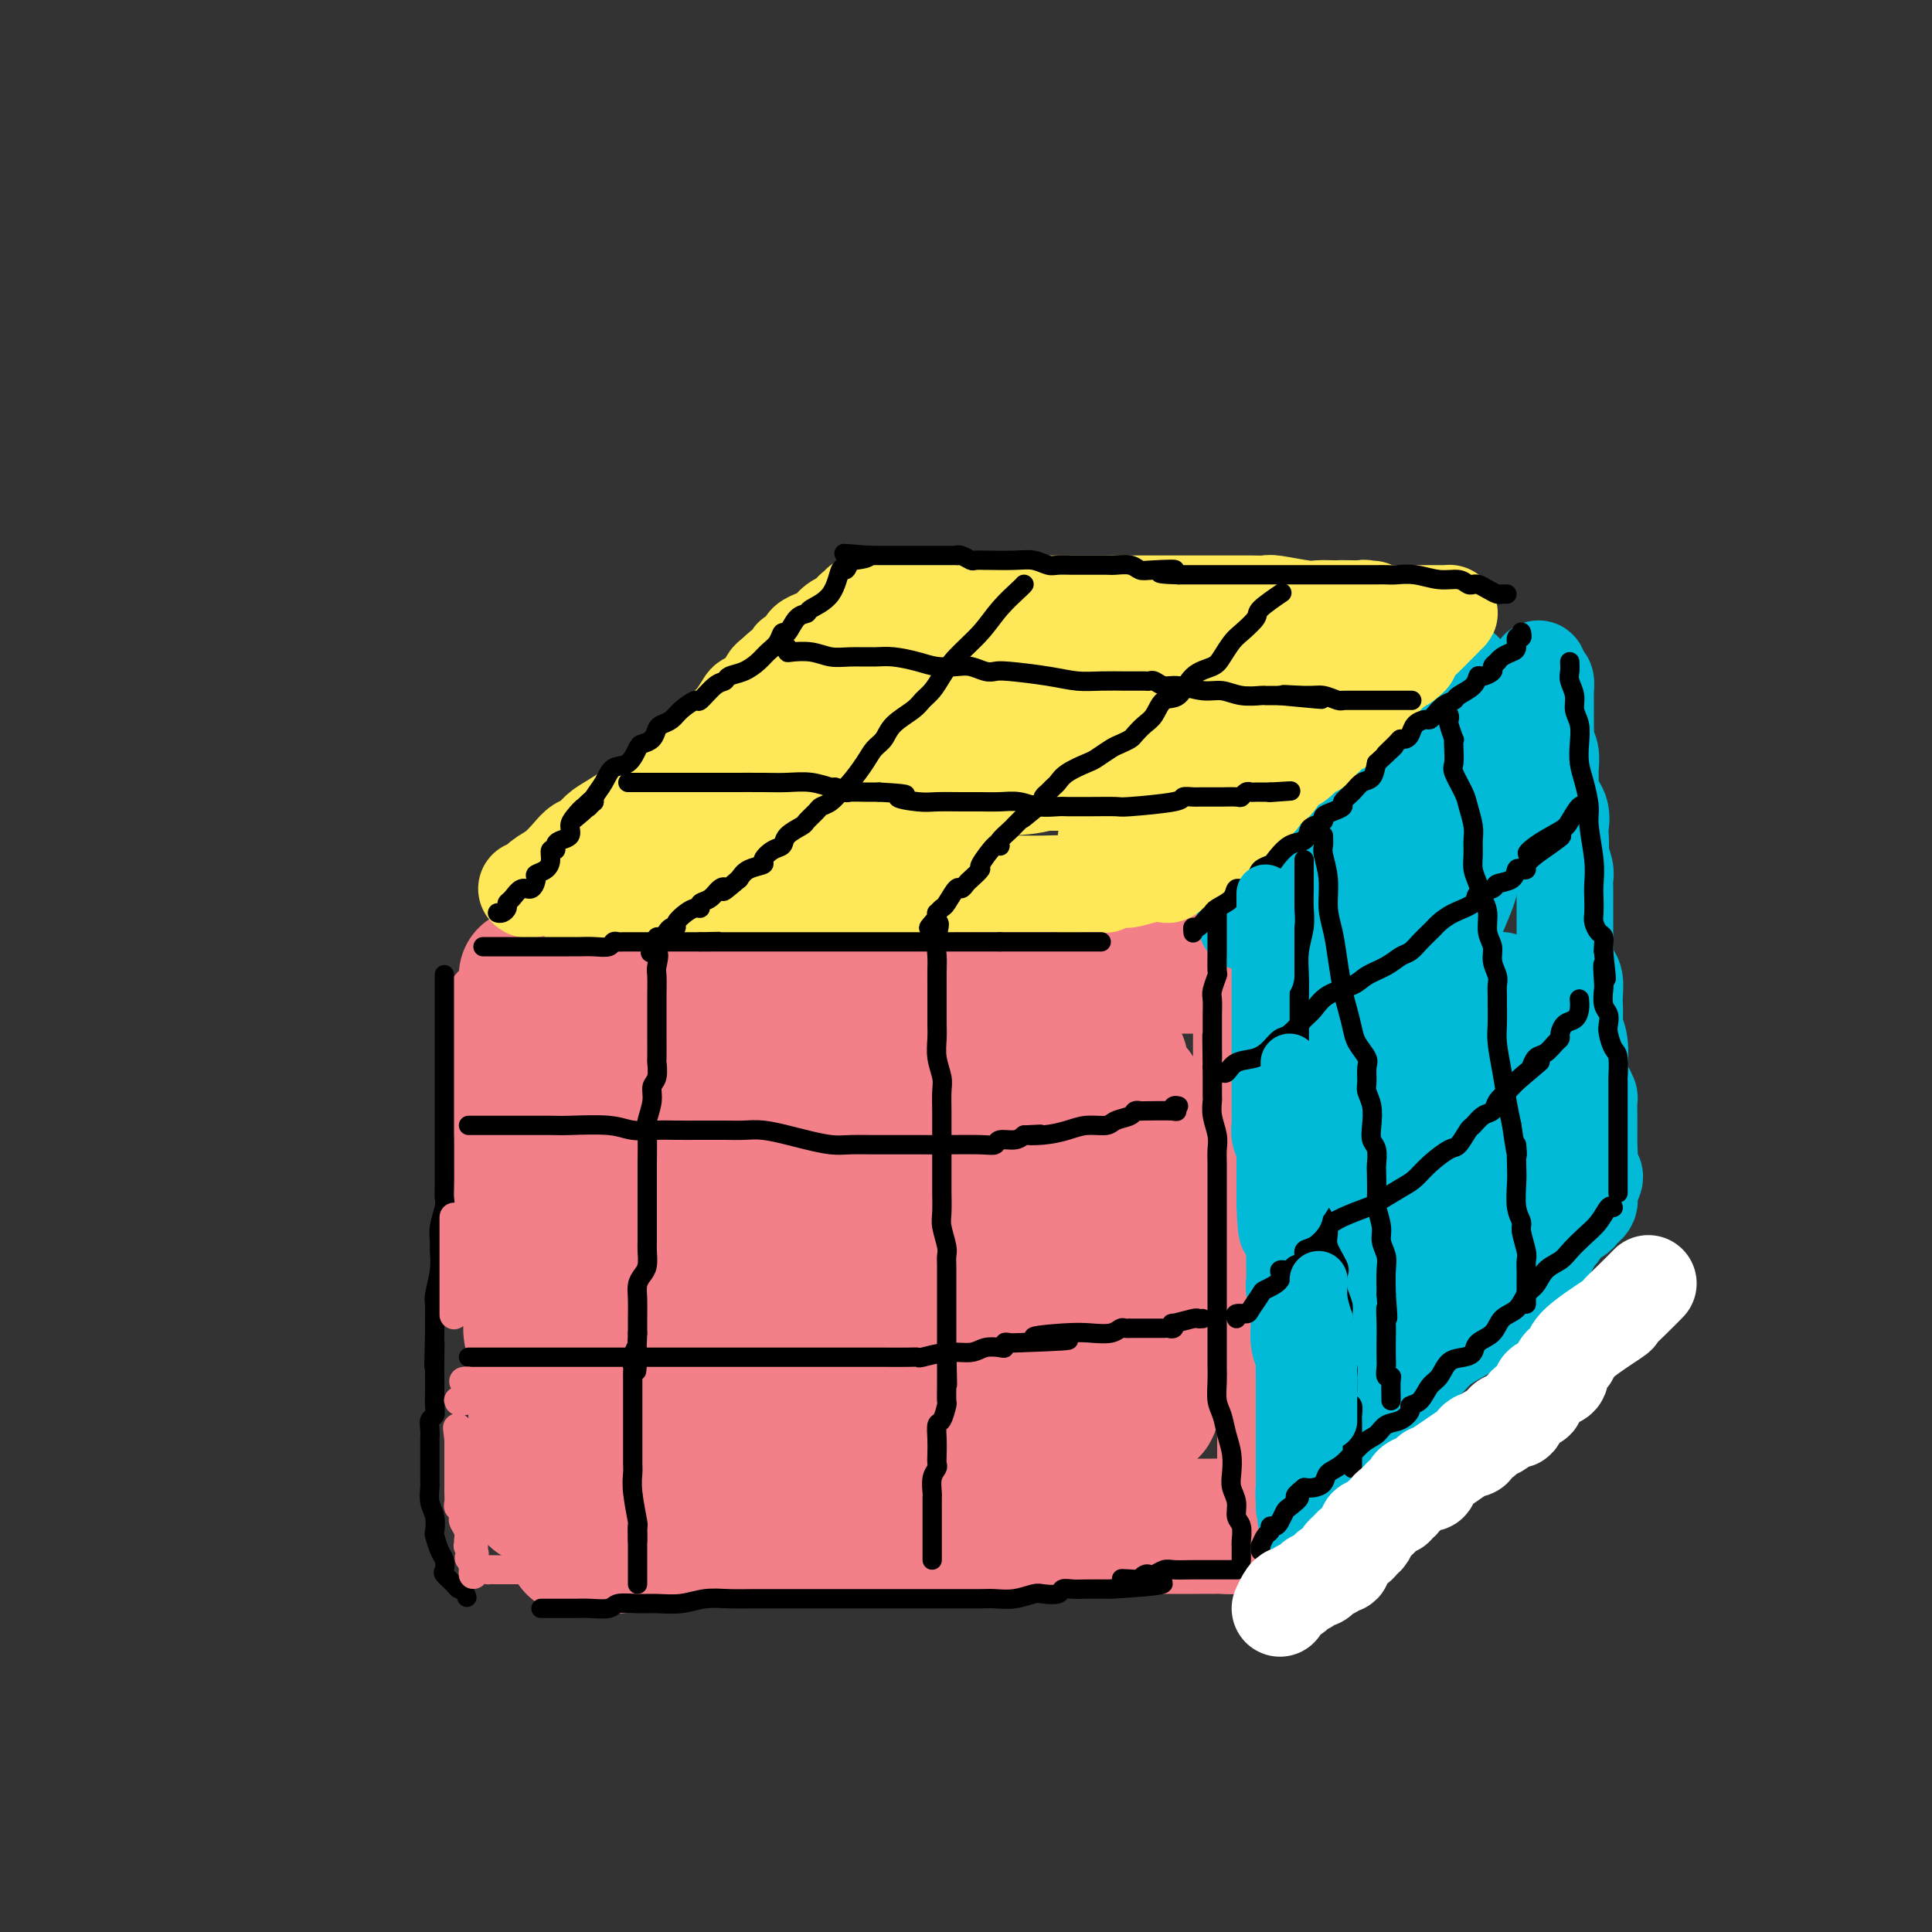 <svg viewBox='0 0 400 400' version='1.1' xmlns='http://www.w3.org/2000/svg' xmlns:xlink='http://www.w3.org/1999/xlink'><rect x="0" y="0" width="400" height="400" fill="#333333" stroke="none"/><g fill='none' stroke='rgb(243,127,137)' stroke-width='28' stroke-linecap='round' stroke-linejoin='round'><path d='M105,211c0.002,-0.175 0.004,-0.349 0,0c-0.004,0.349 -0.015,1.223 0,2c0.015,0.777 0.056,1.457 0,2c-0.056,0.543 -0.208,0.950 0,2c0.208,1.050 0.778,2.743 1,4c0.222,1.257 0.098,2.079 0,3c-0.098,0.921 -0.170,1.941 0,3c0.170,1.059 0.581,2.157 1,3c0.419,0.843 0.844,1.431 1,2c0.156,0.569 0.042,1.118 0,2c-0.042,0.882 -0.012,2.096 0,3c0.012,0.904 0.006,1.498 0,2c-0.006,0.502 -0.012,0.910 0,2c0.012,1.090 0.042,2.860 0,4c-0.042,1.140 -0.155,1.649 0,3c0.155,1.351 0.577,3.544 1,5c0.423,1.456 0.845,2.174 1,3c0.155,0.826 0.042,1.761 0,3c-0.042,1.239 -0.012,2.781 0,4c0.012,1.219 0.007,2.115 0,3c-0.007,0.885 -0.016,1.759 0,3c0.016,1.241 0.057,2.849 0,4c-0.057,1.151 -0.211,1.845 0,3c0.211,1.155 0.788,2.773 1,4c0.212,1.227 0.061,2.065 0,3c-0.061,0.935 -0.030,1.968 0,3'/><path d='M111,286c0.928,12.000 0.249,4.501 0,3c-0.249,-1.501 -0.067,2.998 0,5c0.067,2.002 0.018,1.509 0,2c-0.018,0.491 -0.005,1.965 0,3c0.005,1.035 0.001,1.629 0,2c-0.001,0.371 -0.000,0.519 0,1c0.000,0.481 0.000,1.295 0,2c-0.000,0.705 -0.000,1.299 0,2c0.000,0.701 0.000,1.507 0,2c-0.000,0.493 -0.000,0.671 0,1c0.000,0.329 0.000,0.808 0,1c-0.000,0.192 -0.000,0.096 0,0'/><path d='M109,202c0.387,0.000 0.774,0.000 1,0c0.226,-0.000 0.290,-0.000 1,0c0.710,0.000 2.067,0.000 3,0c0.933,-0.000 1.442,-0.000 2,0c0.558,0.000 1.165,0.000 2,0c0.835,-0.000 1.898,-0.000 3,0c1.102,0.000 2.243,0.000 4,0c1.757,-0.000 4.129,-0.000 6,0c1.871,0.000 3.240,0.000 5,0c1.760,-0.000 3.911,-0.000 6,0c2.089,0.000 4.116,0.000 6,0c1.884,-0.000 3.624,-0.000 5,0c1.376,0.000 2.387,0.000 3,0c0.613,-0.000 0.826,-0.000 2,0c1.174,0.000 3.307,0.000 5,0c1.693,-0.000 2.945,-0.000 5,0c2.055,0.000 4.914,0.001 7,0c2.086,-0.001 3.400,-0.004 5,0c1.600,0.004 3.485,0.015 5,0c1.515,-0.015 2.661,-0.057 4,0c1.339,0.057 2.873,0.211 4,0c1.127,-0.211 1.848,-0.789 3,-1c1.152,-0.211 2.734,-0.057 4,0c1.266,0.057 2.215,0.015 3,0c0.785,-0.015 1.407,-0.004 2,0c0.593,0.004 1.157,0.001 2,0c0.843,-0.001 1.966,-0.000 3,0c1.034,0.000 1.978,0.000 3,0c1.022,-0.000 2.121,-0.000 3,0c0.879,0.000 1.537,0.000 2,0c0.463,-0.000 0.732,-0.000 1,0'/><path d='M219,201c17.318,-0.094 5.612,0.171 2,0c-3.612,-0.171 0.871,-0.778 3,-1c2.129,-0.222 1.905,-0.060 3,0c1.095,0.060 3.508,0.016 5,0c1.492,-0.016 2.064,-0.004 3,0c0.936,0.004 2.236,0.001 3,0c0.764,-0.001 0.992,-0.000 1,0c0.008,0.000 -0.204,0.000 1,0c1.204,-0.000 3.825,-0.000 5,0c1.175,0.000 0.902,0.000 1,0c0.098,-0.000 0.565,-0.000 1,0c0.435,0.000 0.839,0.000 1,0c0.161,-0.000 0.081,-0.000 0,0'/><path d='M261,200c-0.000,0.360 -0.000,0.719 0,1c0.000,0.281 0.000,0.482 0,1c-0.000,0.518 -0.000,1.352 0,2c0.000,0.648 0.000,1.109 0,2c-0.000,0.891 -0.000,2.211 0,3c0.000,0.789 0.000,1.046 0,2c-0.000,0.954 -0.001,2.606 0,4c0.001,1.394 0.004,2.530 0,4c-0.004,1.470 -0.016,3.274 0,5c0.016,1.726 0.060,3.375 0,5c-0.060,1.625 -0.222,3.227 0,6c0.222,2.773 0.829,6.715 1,9c0.171,2.285 -0.094,2.911 0,4c0.094,1.089 0.546,2.641 1,4c0.454,1.359 0.910,2.527 1,4c0.090,1.473 -0.186,3.253 0,5c0.186,1.747 0.834,3.460 1,5c0.166,1.540 -0.152,2.906 0,4c0.152,1.094 0.773,1.915 1,3c0.227,1.085 0.061,2.432 0,3c-0.061,0.568 -0.016,0.356 0,1c0.016,0.644 0.004,2.142 0,3c-0.004,0.858 -0.001,1.075 0,2c0.001,0.925 0.000,2.557 0,3c-0.000,0.443 -0.000,-0.302 0,0c0.000,0.302 0.000,1.651 0,3'/><path d='M266,288c0.774,13.848 0.207,4.468 0,2c-0.207,-2.468 -0.056,1.977 0,4c0.056,2.023 0.015,1.624 0,2c-0.015,0.376 -0.005,1.527 0,3c0.005,1.473 0.005,3.267 0,4c-0.005,0.733 -0.015,0.404 0,1c0.015,0.596 0.056,2.119 0,3c-0.056,0.881 -0.207,1.122 0,2c0.207,0.878 0.774,2.394 1,3c0.226,0.606 0.113,0.303 0,0'/><path d='M264,313c-0.039,0.340 -0.079,0.679 -1,1c-0.921,0.321 -2.724,0.622 -4,1c-1.276,0.378 -2.024,0.833 -3,1c-0.976,0.167 -2.179,0.045 -3,0c-0.821,-0.045 -1.261,-0.012 -2,0c-0.739,0.012 -1.778,0.003 -3,0c-1.222,-0.003 -2.627,-0.001 -4,0c-1.373,0.001 -2.712,0.000 -5,0c-2.288,-0.000 -5.524,-0.000 -8,0c-2.476,0.000 -4.192,0.000 -6,0c-1.808,-0.000 -3.707,-0.000 -6,0c-2.293,0.000 -4.978,0.000 -7,0c-2.022,-0.000 -3.380,-0.000 -5,0c-1.620,0.000 -3.501,-0.000 -5,0c-1.499,0.000 -2.615,0.000 -4,0c-1.385,-0.000 -3.040,-0.000 -5,0c-1.960,0.000 -4.227,0.000 -6,0c-1.773,-0.000 -3.054,-0.000 -5,0c-1.946,0.000 -4.558,0.000 -6,0c-1.442,-0.000 -1.716,-0.001 -4,0c-2.284,0.001 -6.579,0.004 -9,0c-2.421,-0.004 -2.969,-0.016 -4,0c-1.031,0.016 -2.546,0.060 -4,0c-1.454,-0.060 -2.846,-0.222 -4,0c-1.154,0.222 -2.068,0.829 -3,1c-0.932,0.171 -1.880,-0.094 -3,0c-1.120,0.094 -2.411,0.547 -4,1c-1.589,0.453 -3.478,0.905 -5,1c-1.522,0.095 -2.679,-0.167 -4,0c-1.321,0.167 -2.806,0.762 -4,1c-1.194,0.238 -2.097,0.119 -3,0'/><path d='M125,320c-4.883,0.617 -4.092,0.159 -4,0c0.092,-0.159 -0.515,-0.019 -1,0c-0.485,0.019 -0.848,-0.084 -1,0c-0.152,0.084 -0.093,0.355 0,0c0.093,-0.355 0.221,-1.336 0,-3c-0.221,-1.664 -0.791,-4.011 -1,-6c-0.209,-1.989 -0.056,-3.620 0,-5c0.056,-1.380 0.014,-2.510 0,-4c-0.014,-1.490 0.000,-3.340 0,-5c-0.000,-1.660 -0.014,-3.131 0,-5c0.014,-1.869 0.056,-4.137 0,-6c-0.056,-1.863 -0.211,-3.320 0,-5c0.211,-1.680 0.789,-3.584 1,-6c0.211,-2.416 0.057,-5.346 0,-8c-0.057,-2.654 -0.015,-5.033 0,-7c0.015,-1.967 0.004,-3.522 0,-6c-0.004,-2.478 -0.001,-5.879 0,-8c0.001,-2.121 0.001,-2.963 0,-4c-0.001,-1.037 -0.001,-2.271 0,-4c0.001,-1.729 0.003,-3.955 0,-5c-0.003,-1.045 -0.011,-0.909 0,-1c0.011,-0.091 0.041,-0.409 0,-1c-0.041,-0.591 -0.155,-1.455 0,-2c0.155,-0.545 0.577,-0.773 1,-1'/><path d='M120,228c0.241,-13.084 -0.156,-4.294 0,-1c0.156,3.294 0.864,1.091 1,0c0.136,-1.091 -0.299,-1.069 0,-1c0.299,0.069 1.331,0.184 2,0c0.669,-0.184 0.975,-0.666 4,-1c3.025,-0.334 8.771,-0.519 14,-1c5.229,-0.481 9.942,-1.257 14,-2c4.058,-0.743 7.462,-1.453 11,-2c3.538,-0.547 7.212,-0.930 10,-1c2.788,-0.070 4.691,0.174 6,0c1.309,-0.174 2.023,-0.765 3,-1c0.977,-0.235 2.216,-0.115 3,0c0.784,0.115 1.114,0.226 2,0c0.886,-0.226 2.327,-0.789 4,-1c1.673,-0.211 3.578,-0.072 7,0c3.422,0.072 8.359,0.076 12,0c3.641,-0.076 5.984,-0.230 9,0c3.016,0.230 6.705,0.846 8,1c1.295,0.154 0.195,-0.152 0,0c-0.195,0.152 0.515,0.762 1,1c0.485,0.238 0.746,0.102 1,1c0.254,0.898 0.501,2.828 1,4c0.499,1.172 1.249,1.586 2,2'/><path d='M235,226c1.166,1.768 1.580,2.187 2,3c0.420,0.813 0.845,2.020 1,3c0.155,0.980 0.042,1.732 0,3c-0.042,1.268 -0.011,3.050 0,5c0.011,1.950 0.003,4.067 0,6c-0.003,1.933 -0.001,3.682 0,6c0.001,2.318 0.000,5.204 0,7c-0.000,1.796 -0.000,2.500 0,4c0.000,1.500 0.000,3.794 0,5c-0.000,1.206 -0.000,1.324 0,2c0.000,0.676 -0.000,1.911 0,3c0.000,1.089 0.000,2.034 0,3c-0.000,0.966 -0.000,1.954 0,3c0.000,1.046 0.000,2.150 0,3c-0.000,0.850 -0.001,1.446 0,2c0.001,0.554 0.004,1.065 0,2c-0.004,0.935 -0.015,2.292 0,3c0.015,0.708 0.057,0.766 0,1c-0.057,0.234 -0.214,0.644 0,1c0.214,0.356 0.800,0.660 0,1c-0.800,0.340 -2.987,0.718 -4,1c-1.013,0.282 -0.852,0.468 -4,1c-3.148,0.532 -9.603,1.411 -14,2c-4.397,0.589 -6.735,0.890 -9,1c-2.265,0.110 -4.456,0.030 -7,0c-2.544,-0.030 -5.441,-0.008 -8,0c-2.559,0.008 -4.779,0.004 -7,0'/><path d='M185,297c-9.198,0.774 -5.692,0.207 -6,0c-0.308,-0.207 -4.431,-0.056 -7,0c-2.569,0.056 -3.583,0.016 -5,0c-1.417,-0.016 -3.237,-0.007 -5,0c-1.763,0.007 -3.471,0.013 -5,0c-1.529,-0.013 -2.881,-0.045 -4,0c-1.119,0.045 -2.006,0.168 -4,0c-1.994,-0.168 -5.093,-0.628 -7,-1c-1.907,-0.372 -2.620,-0.656 -3,-1c-0.380,-0.344 -0.427,-0.747 -1,-1c-0.573,-0.253 -1.671,-0.355 -2,-1c-0.329,-0.645 0.110,-1.834 0,-3c-0.110,-1.166 -0.769,-2.311 -1,-3c-0.231,-0.689 -0.033,-0.922 0,-1c0.033,-0.078 -0.100,0.001 0,-1c0.100,-1.001 0.432,-3.080 1,-4c0.568,-0.920 1.370,-0.681 3,-2c1.630,-1.319 4.086,-4.195 6,-6c1.914,-1.805 3.285,-2.538 5,-5c1.715,-2.462 3.774,-6.653 5,-9c1.226,-2.347 1.618,-2.851 2,-4c0.382,-1.149 0.753,-2.941 1,-4c0.247,-1.059 0.369,-1.383 1,-2c0.631,-0.617 1.772,-1.528 3,-3c1.228,-1.472 2.544,-3.504 5,-5c2.456,-1.496 6.052,-2.454 10,-3c3.948,-0.546 8.249,-0.679 13,-1c4.751,-0.321 9.954,-0.828 13,-1c3.046,-0.172 3.935,-0.008 5,0c1.065,0.008 2.304,-0.141 3,0c0.696,0.141 0.848,0.570 1,1'/><path d='M212,237c7.292,-0.519 3.022,0.183 2,1c-1.022,0.817 1.202,1.748 2,2c0.798,0.252 0.168,-0.177 0,0c-0.168,0.177 0.127,0.959 0,1c-0.127,0.041 -0.676,-0.660 -2,0c-1.324,0.660 -3.425,2.679 -6,4c-2.575,1.321 -5.625,1.944 -10,4c-4.375,2.056 -10.076,5.546 -15,9c-4.924,3.454 -9.070,6.872 -13,10c-3.930,3.128 -7.643,5.966 -9,8c-1.357,2.034 -0.358,3.264 0,4c0.358,0.736 0.075,0.977 1,1c0.925,0.023 3.056,-0.171 5,0c1.944,0.171 3.699,0.708 6,0c2.301,-0.708 5.148,-2.663 7,-4c1.852,-1.337 2.710,-2.058 4,-3c1.290,-0.942 3.011,-2.106 4,-3c0.989,-0.894 1.245,-1.517 2,-2c0.755,-0.483 2.010,-0.826 3,-1c0.990,-0.174 1.717,-0.180 4,-1c2.283,-0.820 6.123,-2.456 8,-3c1.877,-0.544 1.792,0.003 2,0c0.208,-0.003 0.708,-0.556 1,-1c0.292,-0.444 0.377,-0.778 0,-1c-0.377,-0.222 -1.217,-0.333 -3,0c-1.783,0.333 -4.509,1.110 -7,2c-2.491,0.890 -4.748,1.893 -7,4c-2.252,2.107 -4.501,5.316 -6,7c-1.499,1.684 -2.250,1.842 -3,2'/><path d='M182,277c-2.468,2.471 -0.638,2.149 0,2c0.638,-0.149 0.082,-0.124 3,0c2.918,0.124 9.308,0.345 14,0c4.692,-0.345 7.686,-1.258 12,-3c4.314,-1.742 9.949,-4.313 13,-6c3.051,-1.687 3.520,-2.491 4,-3c0.480,-0.509 0.971,-0.724 1,-1c0.029,-0.276 -0.405,-0.614 -2,-1c-1.595,-0.386 -4.350,-0.822 -7,-1c-2.650,-0.178 -5.193,-0.099 -7,0c-1.807,0.099 -2.876,0.219 -8,3c-5.124,2.781 -14.301,8.223 -19,11c-4.699,2.777 -4.919,2.889 -5,3c-0.081,0.111 -0.022,0.222 0,0c0.022,-0.222 0.006,-0.778 0,-1c-0.006,-0.222 -0.003,-0.111 0,0'/><path d='M148,241c0.089,-0.032 0.179,-0.063 0,0c-0.179,0.063 -0.626,0.222 -1,0c-0.374,-0.222 -0.674,-0.824 -1,0c-0.326,0.824 -0.679,3.075 -1,5c-0.321,1.925 -0.612,3.525 -1,4c-0.388,0.475 -0.875,-0.173 -1,1c-0.125,1.173 0.110,4.168 0,6c-0.110,1.832 -0.565,2.501 -1,4c-0.435,1.499 -0.849,3.827 -1,5c-0.151,1.173 -0.041,1.190 0,2c0.041,0.810 0.011,2.413 0,4c-0.011,1.587 -0.003,3.158 0,4c0.003,0.842 0.001,0.955 0,1c-0.001,0.045 -0.000,0.023 0,0'/></g>
<g fill='none' stroke='rgb(0,186,216)' stroke-width='20' stroke-linecap='round' stroke-linejoin='round'><path d='M265,192c0.000,0.394 0.000,0.789 0,1c-0.000,0.211 -0.000,0.239 0,1c0.000,0.761 0.000,2.255 0,4c-0.000,1.745 -0.000,3.741 0,5c0.000,1.259 0.000,1.779 0,3c-0.000,1.221 -0.000,3.142 0,4c0.000,0.858 0.000,0.655 0,1c-0.000,0.345 -0.000,1.240 0,2c0.000,0.760 0.000,1.384 0,2c-0.000,0.616 -0.000,1.222 0,2c0.000,0.778 0.000,1.727 0,3c-0.000,1.273 -0.001,2.868 0,4c0.001,1.132 0.004,1.799 0,3c-0.004,1.201 -0.015,2.934 0,4c0.015,1.066 0.057,1.463 0,2c-0.057,0.537 -0.211,1.214 0,2c0.211,0.786 0.789,1.681 1,2c0.211,0.319 0.057,0.063 0,0c-0.057,-0.063 -0.015,0.066 0,1c0.015,0.934 0.004,2.673 0,3c-0.004,0.327 -0.001,-0.758 0,0c0.001,0.758 0.000,3.359 0,5c-0.000,1.641 -0.000,2.320 0,3'/><path d='M266,249c0.321,9.340 0.622,4.190 1,3c0.378,-1.190 0.833,1.579 1,3c0.167,1.421 0.045,1.492 0,2c-0.045,0.508 -0.012,1.452 0,2c0.012,0.548 0.002,0.698 0,1c-0.002,0.302 0.003,0.754 0,1c-0.003,0.246 -0.015,0.284 0,1c0.015,0.716 0.055,2.110 0,3c-0.055,0.890 -0.207,1.278 0,2c0.207,0.722 0.773,1.780 1,3c0.227,1.220 0.113,2.603 0,4c-0.113,1.397 -0.226,2.808 0,4c0.226,1.192 0.793,2.164 1,3c0.207,0.836 0.056,1.536 0,2c-0.056,0.464 -0.015,0.691 0,2c0.015,1.309 0.004,3.699 0,5c-0.004,1.301 -0.001,1.513 0,2c0.001,0.487 0.000,1.250 0,2c-0.000,0.750 -0.000,1.486 0,2c0.000,0.514 0.000,0.806 0,1c-0.000,0.194 -0.000,0.290 0,1c0.000,0.710 0.000,2.035 0,3c-0.000,0.965 -0.000,1.569 0,2c0.000,0.431 0.000,0.689 0,1c-0.000,0.311 -0.000,0.675 0,1c0.000,0.325 0.000,0.612 0,1c-0.000,0.388 -0.000,0.877 0,1c0.000,0.123 0.000,-0.121 0,0c-0.000,0.121 -0.000,0.606 0,1c0.000,0.394 0.000,0.697 0,1'/><path d='M270,309c0.619,9.464 0.166,3.124 0,1c-0.166,-2.124 -0.044,-0.033 0,1c0.044,1.033 0.012,1.009 0,1c-0.012,-0.009 -0.003,-0.003 0,0c0.003,0.003 0.002,0.001 0,0'/><path d='M272,313c0.312,0.114 0.623,0.227 1,0c0.377,-0.227 0.818,-0.795 1,-1c0.182,-0.205 0.103,-0.047 0,0c-0.103,0.047 -0.231,-0.018 0,0c0.231,0.018 0.821,0.118 1,0c0.179,-0.118 -0.052,-0.453 0,-1c0.052,-0.547 0.386,-1.305 1,-2c0.614,-0.695 1.508,-1.328 2,-2c0.492,-0.672 0.582,-1.384 1,-2c0.418,-0.616 1.164,-1.137 2,-2c0.836,-0.863 1.763,-2.069 2,-3c0.237,-0.931 -0.214,-1.586 0,-2c0.214,-0.414 1.095,-0.585 2,-1c0.905,-0.415 1.835,-1.074 2,-2c0.165,-0.926 -0.433,-2.121 0,-3c0.433,-0.879 1.898,-1.443 3,-2c1.102,-0.557 1.842,-1.108 2,-2c0.158,-0.892 -0.264,-2.126 0,-3c0.264,-0.874 1.216,-1.389 2,-2c0.784,-0.611 1.399,-1.320 2,-2c0.601,-0.680 1.186,-1.332 2,-2c0.814,-0.668 1.857,-1.352 3,-2c1.143,-0.648 2.385,-1.259 3,-2c0.615,-0.741 0.601,-1.612 1,-2c0.399,-0.388 1.211,-0.292 2,-1c0.789,-0.708 1.557,-2.220 2,-3c0.443,-0.780 0.562,-0.828 1,-1c0.438,-0.172 1.195,-0.469 2,-1c0.805,-0.531 1.659,-1.294 2,-2c0.341,-0.706 0.171,-1.353 0,-2'/><path d='M314,263c3.598,-3.371 1.594,-0.798 1,0c-0.594,0.798 0.222,-0.181 1,-1c0.778,-0.819 1.517,-1.480 2,-2c0.483,-0.520 0.708,-0.899 1,-1c0.292,-0.101 0.650,0.076 1,0c0.350,-0.076 0.693,-0.405 1,-1c0.307,-0.595 0.580,-1.454 1,-2c0.420,-0.546 0.987,-0.777 1,-1c0.013,-0.223 -0.530,-0.437 0,-1c0.530,-0.563 2.132,-1.475 3,-2c0.868,-0.525 1.003,-0.665 1,-1c-0.003,-0.335 -0.145,-0.866 0,-1c0.145,-0.134 0.575,0.129 1,0c0.425,-0.129 0.845,-0.650 1,-1c0.155,-0.350 0.044,-0.529 0,-1c-0.044,-0.471 -0.022,-1.236 0,-2'/><path d='M329,246c2.321,-3.251 0.622,-2.878 0,-3c-0.622,-0.122 -0.167,-0.739 0,-2c0.167,-1.261 0.045,-3.164 0,-4c-0.045,-0.836 -0.012,-0.603 0,-1c0.012,-0.397 0.003,-1.424 0,-2c-0.003,-0.576 -0.000,-0.703 0,-1c0.000,-0.297 -0.003,-0.765 0,-1c0.003,-0.235 0.011,-0.238 0,-1c-0.011,-0.762 -0.042,-2.284 0,-3c0.042,-0.716 0.156,-0.625 0,-1c-0.156,-0.375 -0.581,-1.217 -1,-2c-0.419,-0.783 -0.830,-1.507 -1,-2c-0.170,-0.493 -0.098,-0.755 0,-2c0.098,-1.245 0.222,-3.473 0,-5c-0.222,-1.527 -0.791,-2.352 -1,-3c-0.209,-0.648 -0.059,-1.117 0,-2c0.059,-0.883 0.026,-2.180 0,-3c-0.026,-0.820 -0.045,-1.164 0,-2c0.045,-0.836 0.156,-2.165 0,-3c-0.156,-0.835 -0.578,-1.176 -1,-2c-0.422,-0.824 -0.845,-2.131 -1,-3c-0.155,-0.869 -0.041,-1.300 0,-2c0.041,-0.700 0.011,-1.668 0,-3c-0.011,-1.332 -0.002,-3.027 0,-4c0.002,-0.973 -0.003,-1.224 0,-2c0.003,-0.776 0.015,-2.078 0,-3c-0.015,-0.922 -0.056,-1.465 0,-2c0.056,-0.535 0.211,-1.061 0,-2c-0.211,-0.939 -0.788,-2.291 -1,-3c-0.212,-0.709 -0.061,-0.774 0,-1c0.061,-0.226 0.030,-0.613 0,-1'/><path d='M323,175c-0.931,-11.095 -0.257,-3.334 0,-1c0.257,2.334 0.097,-0.760 0,-2c-0.097,-1.240 -0.131,-0.626 0,-1c0.131,-0.374 0.428,-1.735 0,-3c-0.428,-1.265 -1.579,-2.435 -2,-3c-0.421,-0.565 -0.112,-0.525 0,-1c0.112,-0.475 0.026,-1.465 0,-2c-0.026,-0.535 0.007,-0.614 0,-1c-0.007,-0.386 -0.054,-1.080 0,-2c0.054,-0.920 0.211,-2.065 0,-3c-0.211,-0.935 -0.789,-1.659 -1,-2c-0.211,-0.341 -0.057,-0.298 0,-1c0.057,-0.702 0.015,-2.149 0,-3c-0.015,-0.851 -0.004,-1.107 0,-1c0.004,0.107 0.001,0.577 0,0c-0.001,-0.577 0.001,-2.200 0,-3c-0.001,-0.800 -0.003,-0.775 0,-1c0.003,-0.225 0.011,-0.699 0,-1c-0.011,-0.301 -0.041,-0.427 0,-1c0.041,-0.573 0.155,-1.592 0,-2c-0.155,-0.408 -0.577,-0.204 -1,0'/><path d='M319,141c-0.692,-5.203 -0.423,-1.209 -1,1c-0.577,2.209 -2.001,2.633 -3,3c-0.999,0.367 -1.572,0.676 -2,1c-0.428,0.324 -0.710,0.663 -1,1c-0.290,0.337 -0.587,0.671 -1,1c-0.413,0.329 -0.942,0.651 -1,1c-0.058,0.349 0.353,0.723 0,1c-0.353,0.277 -1.472,0.458 -2,1c-0.528,0.542 -0.466,1.447 -1,2c-0.534,0.553 -1.664,0.754 -2,1c-0.336,0.246 0.120,0.536 0,1c-0.120,0.464 -0.817,1.101 -2,2c-1.183,0.899 -2.851,2.059 -4,3c-1.149,0.941 -1.779,1.663 -2,2c-0.221,0.337 -0.034,0.288 -1,1c-0.966,0.712 -3.085,2.184 -4,3c-0.915,0.816 -0.625,0.977 -1,1c-0.375,0.023 -1.414,-0.092 -2,0c-0.586,0.092 -0.719,0.392 -1,1c-0.281,0.608 -0.710,1.525 -1,2c-0.290,0.475 -0.441,0.510 -1,1c-0.559,0.490 -1.524,1.436 -2,2c-0.476,0.564 -0.461,0.746 -1,1c-0.539,0.254 -1.632,0.579 -2,1c-0.368,0.421 -0.010,0.939 0,1c0.010,0.061 -0.326,-0.334 -1,0c-0.674,0.334 -1.686,1.399 -2,2c-0.314,0.601 0.069,0.739 0,1c-0.069,0.261 -0.591,0.646 -1,1c-0.409,0.354 -0.704,0.677 -1,1'/><path d='M276,181c-6.881,6.357 -2.583,2.250 -1,1c1.583,-1.250 0.452,0.357 0,1c-0.452,0.643 -0.226,0.321 0,0'/><path d='M272,186c-0.006,-0.032 -0.013,-0.065 0,1c0.013,1.065 0.044,3.226 0,5c-0.044,1.774 -0.163,3.160 0,5c0.163,1.840 0.608,4.132 1,6c0.392,1.868 0.730,3.311 1,5c0.270,1.689 0.471,3.623 1,6c0.529,2.377 1.385,5.197 2,7c0.615,1.803 0.988,2.589 1,4c0.012,1.411 -0.337,3.446 0,5c0.337,1.554 1.358,2.628 2,4c0.642,1.372 0.903,3.042 1,4c0.097,0.958 0.029,1.203 0,2c-0.029,0.797 -0.018,2.146 0,3c0.018,0.854 0.044,1.215 0,2c-0.044,0.785 -0.156,1.995 0,3c0.156,1.005 0.581,1.804 1,3c0.419,1.196 0.831,2.789 1,4c0.169,1.211 0.097,2.042 0,3c-0.097,0.958 -0.217,2.044 0,3c0.217,0.956 0.770,1.782 1,2c0.230,0.218 0.137,-0.173 0,0c-0.137,0.173 -0.319,0.911 0,1c0.319,0.089 1.137,-0.471 2,-1c0.863,-0.529 1.771,-1.027 3,-4c1.229,-2.973 2.780,-8.421 4,-13c1.220,-4.579 2.110,-8.290 3,-12'/><path d='M296,234c1.431,-5.377 1.508,-6.321 2,-9c0.492,-2.679 1.400,-7.094 2,-10c0.600,-2.906 0.892,-4.304 1,-6c0.108,-1.696 0.031,-3.691 0,-5c-0.031,-1.309 -0.016,-1.932 0,-3c0.016,-1.068 0.032,-2.583 0,-4c-0.032,-1.417 -0.111,-2.738 0,-4c0.111,-1.262 0.411,-2.467 1,-4c0.589,-1.533 1.466,-3.396 2,-5c0.534,-1.604 0.725,-2.949 1,-4c0.275,-1.051 0.634,-1.808 1,-2c0.366,-0.192 0.738,0.180 1,0c0.262,-0.180 0.414,-0.914 1,-2c0.586,-1.086 1.608,-2.526 2,-3c0.392,-0.474 0.156,0.017 0,0c-0.156,-0.017 -0.231,-0.541 0,-1c0.231,-0.459 0.767,-0.854 1,-1c0.233,-0.146 0.165,-0.043 0,0c-0.165,0.043 -0.425,0.025 -1,0c-0.575,-0.025 -1.466,-0.056 -3,0c-1.534,0.056 -3.712,0.200 -5,1c-1.288,0.800 -1.685,2.256 -3,4c-1.315,1.744 -3.546,3.777 -5,6c-1.454,2.223 -2.130,4.635 -3,7c-0.870,2.365 -1.935,4.682 -3,7'/><path d='M288,196c-2.405,4.729 -1.419,4.550 -1,6c0.419,1.450 0.269,4.529 0,7c-0.269,2.471 -0.659,4.333 -1,6c-0.341,1.667 -0.635,3.138 -1,4c-0.365,0.862 -0.801,1.114 -1,1c-0.199,-0.114 -0.161,-0.593 0,-1c0.161,-0.407 0.446,-0.743 1,-2c0.554,-1.257 1.378,-3.434 2,-6c0.622,-2.566 1.042,-5.522 2,-8c0.958,-2.478 2.454,-4.480 3,-7c0.546,-2.520 0.142,-5.559 0,-7c-0.142,-1.441 -0.023,-1.284 0,-1c0.023,0.284 -0.050,0.694 0,1c0.050,0.306 0.224,0.507 1,2c0.776,1.493 2.155,4.276 3,7c0.845,2.724 1.155,5.387 2,8c0.845,2.613 2.227,5.176 3,7c0.773,1.824 0.939,2.910 1,4c0.061,1.090 0.016,2.184 0,3c-0.016,0.816 -0.004,1.353 0,2c0.004,0.647 -0.002,1.403 0,2c0.002,0.597 0.011,1.036 0,2c-0.011,0.964 -0.041,2.452 0,4c0.041,1.548 0.155,3.157 0,5c-0.155,1.843 -0.577,3.922 -1,6'/><path d='M301,241c-0.199,3.928 -0.197,1.749 0,1c0.197,-0.749 0.589,-0.068 1,-1c0.411,-0.932 0.842,-3.477 1,-6c0.158,-2.523 0.042,-5.026 0,-7c-0.042,-1.974 -0.012,-3.421 0,-4c0.012,-0.579 0.006,-0.289 0,0'/><path d='M310,203c0.423,-0.044 0.845,-0.088 1,0c0.155,0.088 0.042,0.309 0,1c-0.042,0.691 -0.011,1.853 0,3c0.011,1.147 0.004,2.279 0,4c-0.004,1.721 -0.004,4.030 0,6c0.004,1.970 0.013,3.601 0,6c-0.013,2.399 -0.049,5.565 0,8c0.049,2.435 0.182,4.140 0,6c-0.182,1.860 -0.679,3.875 -1,6c-0.321,2.125 -0.468,4.361 -1,6c-0.532,1.639 -1.451,2.681 -2,4c-0.549,1.319 -0.729,2.916 -1,4c-0.271,1.084 -0.633,1.654 -1,2c-0.367,0.346 -0.739,0.466 -1,1c-0.261,0.534 -0.413,1.480 -1,2c-0.587,0.520 -1.610,0.612 -2,1c-0.390,0.388 -0.146,1.070 -1,2c-0.854,0.930 -2.805,2.109 -4,3c-1.195,0.891 -1.632,1.496 -2,2c-0.368,0.504 -0.666,0.909 -1,1c-0.334,0.091 -0.703,-0.130 -1,0c-0.297,0.130 -0.523,0.612 -1,1c-0.477,0.388 -1.205,0.681 -2,1c-0.795,0.319 -1.656,0.662 -2,1c-0.344,0.338 -0.172,0.669 0,1'/><path d='M287,275c-2.796,2.480 -1.285,1.180 -1,1c0.285,-0.180 -0.656,0.760 -1,1c-0.344,0.240 -0.092,-0.220 0,-1c0.092,-0.780 0.025,-1.879 0,-4c-0.025,-2.121 -0.007,-5.263 0,-8c0.007,-2.737 0.002,-5.068 0,-6c-0.002,-0.932 -0.001,-0.466 0,0'/><path d='M258,191c0.063,-0.330 0.125,-0.661 0,-1c-0.125,-0.339 -0.438,-0.687 0,-1c0.438,-0.313 1.628,-0.593 2,-1c0.372,-0.407 -0.072,-0.943 0,-1c0.072,-0.057 0.661,0.366 1,0c0.339,-0.366 0.429,-1.519 1,-2c0.571,-0.481 1.624,-0.289 2,-1c0.376,-0.711 0.076,-2.323 1,-3c0.924,-0.677 3.073,-0.418 4,-1c0.927,-0.582 0.634,-2.006 1,-3c0.366,-0.994 1.393,-1.560 2,-2c0.607,-0.440 0.796,-0.755 1,-1c0.204,-0.245 0.424,-0.421 1,-1c0.576,-0.579 1.507,-1.559 2,-2c0.493,-0.441 0.548,-0.341 1,-1c0.452,-0.659 1.300,-2.077 2,-3c0.700,-0.923 1.252,-1.352 2,-2c0.748,-0.648 1.692,-1.517 2,-2c0.308,-0.483 -0.020,-0.581 0,-1c0.020,-0.419 0.387,-1.157 1,-2c0.613,-0.843 1.472,-1.789 2,-2c0.528,-0.211 0.724,0.313 1,0c0.276,-0.313 0.633,-1.463 1,-2c0.367,-0.537 0.745,-0.462 1,-1c0.255,-0.538 0.386,-1.688 1,-2c0.614,-0.312 1.711,0.215 2,0c0.289,-0.215 -0.230,-1.173 0,-2c0.230,-0.827 1.209,-1.522 2,-2c0.791,-0.478 1.396,-0.739 2,-1'/><path d='M296,148c5.754,-6.836 1.138,-2.426 0,-1c-1.138,1.426 1.202,-0.132 2,-1c0.798,-0.868 0.056,-1.046 0,-1c-0.056,0.046 0.576,0.314 1,0c0.424,-0.314 0.639,-1.212 1,-2c0.361,-0.788 0.867,-1.465 1,-2c0.133,-0.535 -0.109,-0.927 0,-1c0.109,-0.073 0.568,0.173 1,0c0.432,-0.173 0.838,-0.764 1,-1c0.162,-0.236 0.081,-0.118 0,0'/></g>
<g fill='none' stroke='rgb(254,232,89)' stroke-width='20' stroke-linecap='round' stroke-linejoin='round'><path d='M109,184c0.266,0.186 0.532,0.372 1,0c0.468,-0.372 1.136,-1.303 2,-2c0.864,-0.697 1.922,-1.160 3,-2c1.078,-0.840 2.176,-2.058 3,-3c0.824,-0.942 1.373,-1.609 2,-2c0.627,-0.391 1.331,-0.507 2,-1c0.669,-0.493 1.303,-1.363 2,-2c0.697,-0.637 1.458,-1.041 3,-2c1.542,-0.959 3.867,-2.473 5,-3c1.133,-0.527 1.076,-0.067 2,-1c0.924,-0.933 2.829,-3.257 4,-4c1.171,-0.743 1.607,0.096 2,0c0.393,-0.096 0.742,-1.128 1,-2c0.258,-0.872 0.426,-1.585 1,-2c0.574,-0.415 1.555,-0.531 2,-1c0.445,-0.469 0.356,-1.289 1,-2c0.644,-0.711 2.022,-1.311 3,-2c0.978,-0.689 1.555,-1.465 2,-2c0.445,-0.535 0.757,-0.829 1,-1c0.243,-0.171 0.418,-0.221 1,-1c0.582,-0.779 1.570,-2.289 2,-3c0.430,-0.711 0.301,-0.624 1,-1c0.699,-0.376 2.227,-1.217 3,-2c0.773,-0.783 0.792,-1.510 1,-2c0.208,-0.490 0.604,-0.745 1,-1'/><path d='M160,140c3.346,-3.293 2.210,-1.526 2,-1c-0.210,0.526 0.504,-0.188 1,-1c0.496,-0.812 0.772,-1.723 1,-2c0.228,-0.277 0.407,0.080 1,0c0.593,-0.080 1.601,-0.598 2,-1c0.399,-0.402 0.190,-0.689 0,-1c-0.190,-0.311 -0.360,-0.646 0,-1c0.360,-0.354 1.249,-0.725 2,-1c0.751,-0.275 1.364,-0.452 2,-1c0.636,-0.548 1.294,-1.466 2,-2c0.706,-0.534 1.460,-0.683 2,-1c0.540,-0.317 0.867,-0.802 1,-1c0.133,-0.198 0.073,-0.109 0,0c-0.073,0.109 -0.160,0.240 0,0c0.160,-0.240 0.567,-0.849 1,-1c0.433,-0.151 0.891,0.156 1,0c0.109,-0.156 -0.130,-0.774 0,-1c0.130,-0.226 0.629,-0.061 1,0c0.371,0.061 0.613,0.016 1,0c0.387,-0.016 0.919,-0.004 1,0c0.081,0.004 -0.287,0.001 0,0c0.287,-0.001 1.231,-0.000 2,0c0.769,0.000 1.363,0.000 2,0c0.637,-0.000 1.319,-0.000 2,0'/><path d='M187,125c1.989,0.000 2.462,-0.000 3,0c0.538,0.000 1.140,0.000 2,0c0.860,-0.000 1.978,-0.000 3,0c1.022,0.000 1.948,0.000 3,0c1.052,0.000 2.230,0.000 3,0c0.770,-0.000 1.131,-0.000 2,0c0.869,0.000 2.245,0.000 3,0c0.755,-0.000 0.890,-0.000 1,0c0.110,0.000 0.197,0.000 1,0c0.803,-0.000 2.323,-0.000 3,0c0.677,0.000 0.509,0.000 2,0c1.491,-0.000 4.639,-0.000 6,0c1.361,0.000 0.935,0.000 2,0c1.065,-0.000 3.622,-0.000 5,0c1.378,0.000 1.577,0.000 2,0c0.423,-0.000 1.069,-0.000 2,0c0.931,0.000 2.146,0.000 3,0c0.854,-0.000 1.347,-0.000 2,0c0.653,0.000 1.467,0.000 3,0c1.533,-0.000 3.786,-0.000 5,0c1.214,0.000 1.388,0.000 2,0c0.612,-0.000 1.661,-0.000 3,0c1.339,0.000 2.968,0.000 4,0c1.032,-0.000 1.466,-0.001 2,0c0.534,0.001 1.169,0.004 2,0c0.831,-0.004 1.860,-0.015 3,0c1.140,0.015 2.391,0.057 3,0c0.609,-0.057 0.576,-0.211 2,0c1.424,0.211 4.307,0.788 6,1c1.693,0.212 2.198,0.061 3,0c0.802,-0.061 1.901,-0.030 3,0'/><path d='M276,126c14.418,0.156 5.964,0.046 3,0c-2.964,-0.046 -0.438,-0.026 1,0c1.438,0.026 1.789,0.060 2,0c0.211,-0.060 0.284,-0.212 1,0c0.716,0.212 2.076,0.789 3,1c0.924,0.211 1.413,0.057 2,0c0.587,-0.057 1.272,-0.015 2,0c0.728,0.015 1.498,0.004 2,0c0.502,-0.004 0.737,-0.001 1,0c0.263,0.001 0.554,-0.000 1,0c0.446,0.000 1.045,0.002 2,0c0.955,-0.002 2.264,-0.009 3,0c0.736,0.009 0.899,0.033 1,0c0.101,-0.033 0.140,-0.122 0,0c-0.140,0.122 -0.457,0.455 -1,1c-0.543,0.545 -1.310,1.301 -2,2c-0.690,0.699 -1.301,1.342 -2,2c-0.699,0.658 -1.485,1.331 -2,2c-0.515,0.669 -0.757,1.335 -1,2'/><path d='M292,136c-1.685,1.763 -2.397,1.672 -3,2c-0.603,0.328 -1.097,1.075 -2,2c-0.903,0.925 -2.215,2.026 -3,3c-0.785,0.974 -1.041,1.819 -1,2c0.041,0.181 0.381,-0.302 0,0c-0.381,0.302 -1.482,1.390 -2,2c-0.518,0.610 -0.453,0.741 -1,1c-0.547,0.259 -1.704,0.647 -2,1c-0.296,0.353 0.271,0.672 0,1c-0.271,0.328 -1.381,0.666 -2,1c-0.619,0.334 -0.748,0.663 -1,1c-0.252,0.337 -0.626,0.680 -1,1c-0.374,0.320 -0.747,0.615 -1,1c-0.253,0.385 -0.385,0.861 -1,1c-0.615,0.139 -1.712,-0.057 -2,0c-0.288,0.057 0.232,0.368 0,1c-0.232,0.632 -1.215,1.584 -2,2c-0.785,0.416 -1.373,0.297 -2,1c-0.627,0.703 -1.295,2.230 -2,3c-0.705,0.770 -1.448,0.784 -2,1c-0.552,0.216 -0.913,0.635 -1,1c-0.087,0.365 0.099,0.678 0,1c-0.099,0.322 -0.482,0.653 -1,1c-0.518,0.347 -1.172,0.709 -2,1c-0.828,0.291 -1.830,0.512 -2,1c-0.170,0.488 0.490,1.244 0,2c-0.490,0.756 -2.132,1.511 -3,2c-0.868,0.489 -0.962,0.711 -1,1c-0.038,0.289 -0.019,0.644 0,1'/><path d='M252,174c-6.122,5.816 -1.425,1.355 0,0c1.425,-1.355 -0.420,0.396 -1,1c-0.580,0.604 0.104,0.059 0,0c-0.104,-0.059 -0.998,0.366 -2,1c-1.002,0.634 -2.113,1.477 -3,2c-0.887,0.523 -1.552,0.728 -2,1c-0.448,0.272 -0.680,0.613 -1,1c-0.320,0.387 -0.729,0.822 -1,1c-0.271,0.178 -0.405,0.099 -1,0c-0.595,-0.099 -1.651,-0.219 -3,0c-1.349,0.219 -2.989,0.777 -4,1c-1.011,0.223 -1.391,0.112 -2,0c-0.609,-0.112 -1.445,-0.226 -2,0c-0.555,0.226 -0.829,0.793 -1,1c-0.171,0.207 -0.238,0.056 -1,0c-0.762,-0.056 -2.218,-0.016 -3,0c-0.782,0.016 -0.891,0.008 -1,0'/><path d='M224,183c-3.649,0.464 -3.271,0.124 -4,0c-0.729,-0.124 -2.563,-0.033 -4,0c-1.437,0.033 -2.476,0.009 -4,0c-1.524,-0.009 -3.534,-0.003 -5,0c-1.466,0.003 -2.388,0.005 -3,0c-0.612,-0.005 -0.913,-0.015 -2,0c-1.087,0.015 -2.958,0.057 -4,0c-1.042,-0.057 -1.254,-0.211 -2,0c-0.746,0.211 -2.024,0.789 -3,1c-0.976,0.211 -1.648,0.057 -3,0c-1.352,-0.057 -3.384,-0.015 -5,0c-1.616,0.015 -2.816,0.004 -4,0c-1.184,-0.004 -2.351,-0.001 -4,0c-1.649,0.001 -3.780,0.000 -5,0c-1.220,-0.000 -1.528,-0.000 -3,0c-1.472,0.000 -4.108,0.000 -6,0c-1.892,-0.000 -3.039,-0.000 -4,0c-0.961,0.000 -1.734,0.000 -3,0c-1.266,-0.000 -3.024,-0.001 -4,0c-0.976,0.001 -1.172,0.004 -2,0c-0.828,-0.004 -2.290,-0.016 -3,0c-0.710,0.016 -0.669,0.061 -1,0c-0.331,-0.061 -1.033,-0.226 -2,0c-0.967,0.226 -2.199,0.845 -3,1c-0.801,0.155 -1.170,-0.155 -2,0c-0.830,0.155 -2.119,0.774 -3,1c-0.881,0.226 -1.352,0.061 -2,0c-0.648,-0.061 -1.473,-0.016 -2,0c-0.527,0.016 -0.757,0.004 -1,0c-0.243,-0.004 -0.498,-0.001 -1,0c-0.502,0.001 -1.251,0.001 -2,0'/><path d='M128,186c-15.641,0.421 -6.745,-0.028 -4,0c2.745,0.028 -0.662,0.533 -1,0c-0.338,-0.533 2.392,-2.104 4,-3c1.608,-0.896 2.095,-1.115 4,-2c1.905,-0.885 5.230,-2.434 8,-4c2.770,-1.566 4.986,-3.148 6,-4c1.014,-0.852 0.826,-0.972 2,-2c1.174,-1.028 3.710,-2.964 5,-4c1.290,-1.036 1.335,-1.174 2,-2c0.665,-0.826 1.951,-2.341 3,-3c1.049,-0.659 1.860,-0.461 3,-1c1.140,-0.539 2.609,-1.816 4,-3c1.391,-1.184 2.706,-2.276 4,-3c1.294,-0.724 2.568,-1.081 4,-2c1.432,-0.919 3.021,-2.400 4,-3c0.979,-0.600 1.348,-0.318 2,-1c0.652,-0.682 1.587,-2.327 2,-3c0.413,-0.673 0.303,-0.373 1,-1c0.697,-0.627 2.199,-2.179 3,-3c0.801,-0.821 0.900,-0.910 1,-1'/><path d='M185,141c10.310,-7.066 5.585,-2.232 5,-1c-0.585,1.232 2.971,-1.137 5,-2c2.029,-0.863 2.533,-0.220 3,0c0.467,0.220 0.898,0.017 1,0c0.102,-0.017 -0.123,0.151 -1,1c-0.877,0.849 -2.405,2.380 -5,5c-2.595,2.620 -6.258,6.330 -9,9c-2.742,2.670 -4.563,4.299 -7,7c-2.437,2.701 -5.490,6.475 -7,8c-1.510,1.525 -1.476,0.800 -2,1c-0.524,0.200 -1.604,1.324 -2,2c-0.396,0.676 -0.107,0.902 0,1c0.107,0.098 0.031,0.067 2,0c1.969,-0.067 5.984,-0.171 10,-1c4.016,-0.829 8.035,-2.383 13,-4c4.965,-1.617 10.877,-3.297 15,-5c4.123,-1.703 6.459,-3.428 9,-6c2.541,-2.572 5.288,-5.989 7,-8c1.712,-2.011 2.390,-2.615 3,-3c0.610,-0.385 1.152,-0.551 2,-1c0.848,-0.449 2.000,-1.182 3,-2c1.000,-0.818 1.846,-1.720 3,-2c1.154,-0.280 2.615,0.063 4,0c1.385,-0.063 2.692,-0.531 4,-1'/><path d='M241,139c2.340,-1.037 0.190,-0.629 -1,0c-1.190,0.629 -1.418,1.479 -3,3c-1.582,1.521 -4.517,3.714 -9,7c-4.483,3.286 -10.515,7.664 -14,10c-3.485,2.336 -4.422,2.628 -5,3c-0.578,0.372 -0.796,0.822 -1,1c-0.204,0.178 -0.395,0.084 1,0c1.395,-0.084 4.375,-0.159 7,-1c2.625,-0.841 4.894,-2.450 11,-5c6.106,-2.550 16.051,-6.042 20,-8c3.949,-1.958 1.904,-2.384 5,-4c3.096,-1.616 11.333,-4.423 15,-6c3.667,-1.577 2.764,-1.925 3,-2c0.236,-0.075 1.613,0.121 2,0c0.387,-0.121 -0.214,-0.561 -2,1c-1.786,1.561 -4.756,5.121 -8,8c-3.244,2.879 -6.763,5.075 -10,7c-3.237,1.925 -6.193,3.579 -8,5c-1.807,1.421 -2.464,2.608 -3,3c-0.536,0.392 -0.952,-0.010 -1,0c-0.048,0.010 0.272,0.431 1,0c0.728,-0.431 1.864,-1.716 3,-3'/><path d='M244,158c1.801,-1.160 4.803,-2.561 8,-4c3.197,-1.439 6.587,-2.915 9,-4c2.413,-1.085 3.847,-1.779 5,-2c1.153,-0.221 2.023,0.031 2,0c-0.023,-0.031 -0.940,-0.345 -2,0c-1.060,0.345 -2.262,1.348 -5,3c-2.738,1.652 -7.013,3.953 -11,7c-3.987,3.047 -7.687,6.840 -10,9c-2.313,2.160 -3.238,2.689 -4,3c-0.762,0.311 -1.360,0.406 -2,1c-0.640,0.594 -1.320,1.687 -2,2c-0.680,0.313 -1.359,-0.152 -2,0c-0.641,0.152 -1.245,0.923 -1,1c0.245,0.077 1.340,-0.539 3,-2c1.660,-1.461 3.885,-3.767 6,-6c2.115,-2.233 4.121,-4.395 5,-6c0.879,-1.605 0.633,-2.654 1,-3c0.367,-0.346 1.347,0.013 1,0c-0.347,-0.013 -2.023,-0.396 -4,-1c-1.977,-0.604 -4.257,-1.429 -7,-2c-2.743,-0.571 -5.951,-0.888 -9,-1c-3.049,-0.112 -5.941,-0.020 -8,0c-2.059,0.020 -3.285,-0.033 -4,0c-0.715,0.033 -0.919,0.152 -1,0c-0.081,-0.152 -0.041,-0.576 0,-1'/><path d='M212,152c-4.907,-0.849 -1.176,-0.473 0,-1c1.176,-0.527 -0.205,-1.958 -1,-3c-0.795,-1.042 -1.003,-1.694 -1,-2c0.003,-0.306 0.219,-0.264 0,-1c-0.219,-0.736 -0.873,-2.250 -1,-3c-0.127,-0.750 0.272,-0.738 0,-1c-0.272,-0.262 -1.215,-0.800 -2,-1c-0.785,-0.200 -1.411,-0.064 -2,0c-0.589,0.064 -1.142,0.055 -2,0c-0.858,-0.055 -2.021,-0.157 -3,0c-0.979,0.157 -1.775,0.572 -2,1c-0.225,0.428 0.120,0.868 0,1c-0.120,0.132 -0.704,-0.044 0,0c0.704,0.044 2.698,0.309 5,0c2.302,-0.309 4.913,-1.193 7,-2c2.087,-0.807 3.650,-1.536 6,-2c2.350,-0.464 5.488,-0.662 8,-1c2.512,-0.338 4.400,-0.817 6,-1c1.600,-0.183 2.912,-0.071 4,0c1.088,0.071 1.951,0.102 2,0c0.049,-0.102 -0.716,-0.338 -1,0c-0.284,0.338 -0.086,1.249 -1,2c-0.914,0.751 -2.938,1.342 -6,3c-3.062,1.658 -7.161,4.383 -11,7c-3.839,2.617 -7.418,5.128 -10,7c-2.582,1.872 -4.166,3.106 -5,4c-0.834,0.894 -0.917,1.447 -1,2'/><path d='M201,161c-5.285,4.094 -1.998,1.829 0,1c1.998,-0.829 2.707,-0.222 4,0c1.293,0.222 3.170,0.060 5,0c1.830,-0.060 3.614,-0.016 5,0c1.386,0.016 2.373,0.004 3,0c0.627,-0.004 0.893,-0.001 1,0c0.107,0.001 0.053,0.001 0,0'/></g>
<g fill='none' stroke='rgb(0,0,0)' stroke-width='4' stroke-linecap='round' stroke-linejoin='round'><path d='M100,196c0.448,0.000 0.896,0.000 1,0c0.104,-0.000 -0.135,-0.000 0,0c0.135,0.000 0.643,0.000 1,0c0.357,-0.000 0.563,-0.000 1,0c0.437,0.000 1.104,0.000 2,0c0.896,-0.000 2.019,-0.000 3,0c0.981,0.000 1.818,0.000 2,0c0.182,-0.000 -0.291,-0.000 0,0c0.291,0.000 1.348,0.000 2,0c0.652,-0.000 0.901,-0.000 1,0c0.099,0.000 0.047,0.001 1,0c0.953,-0.001 2.910,-0.004 4,0c1.090,0.004 1.314,0.015 2,0c0.686,-0.015 1.833,-0.057 3,0c1.167,0.057 2.354,0.211 3,0c0.646,-0.211 0.750,-0.789 1,-1c0.250,-0.211 0.647,-0.057 1,0c0.353,0.057 0.661,0.015 1,0c0.339,-0.015 0.709,-0.004 1,0c0.291,0.004 0.505,0.001 1,0c0.495,-0.001 1.273,-0.000 2,0c0.727,0.000 1.403,0.000 2,0c0.597,-0.000 1.116,-0.000 2,0c0.884,0.000 2.132,0.000 3,0c0.868,-0.000 1.356,-0.000 2,0c0.644,0.000 1.443,0.000 2,0c0.557,-0.000 0.874,-0.000 1,0c0.126,0.000 0.063,0.000 0,0'/><path d='M145,195c7.088,-0.155 2.309,-0.041 1,0c-1.309,0.041 0.854,0.011 2,0c1.146,-0.011 1.277,-0.003 2,0c0.723,0.003 2.038,0.001 3,0c0.962,-0.001 1.569,-0.000 2,0c0.431,0.000 0.684,0.000 1,0c0.316,-0.000 0.694,-0.000 1,0c0.306,0.000 0.541,0.000 1,0c0.459,-0.000 1.143,-0.000 2,0c0.857,0.000 1.886,0.000 3,0c1.114,-0.000 2.313,-0.000 3,0c0.687,0.000 0.861,0.000 1,0c0.139,-0.000 0.242,-0.000 1,0c0.758,0.000 2.171,0.000 3,0c0.829,-0.000 1.074,-0.000 2,0c0.926,0.000 2.534,0.000 4,0c1.466,-0.000 2.790,-0.000 4,0c1.210,0.000 2.306,0.000 3,0c0.694,-0.000 0.987,-0.000 1,0c0.013,0.000 -0.252,0.000 0,0c0.252,-0.000 1.022,-0.000 2,0c0.978,0.000 2.166,0.000 3,0c0.834,-0.000 1.315,0.000 2,0c0.685,0.000 1.573,0.000 2,0c0.427,0.000 0.394,0.000 1,0c0.606,0.000 1.853,0.000 3,0c1.147,0.000 2.194,0.000 3,0c0.806,0.000 1.371,0.000 2,0c0.629,0.000 1.323,0.000 2,0c0.677,0.000 1.339,0.000 2,0'/><path d='M207,195c9.601,0.000 2.604,0.000 1,0c-1.604,0.000 2.187,0.000 4,0c1.813,0.000 1.650,0.000 2,0c0.350,0.000 1.214,0.000 2,0c0.786,0.000 1.495,0.000 2,0c0.505,-0.000 0.807,0.000 1,0c0.193,0.000 0.276,0.000 1,0c0.724,0.000 2.089,0.000 3,0c0.911,0.000 1.368,0.000 2,0c0.632,0.000 1.439,0.000 2,0c0.561,0.000 0.874,-0.000 1,0c0.126,0.000 0.063,0.000 0,0'/><path d='M247,193c0.016,0.128 0.032,0.255 0,0c-0.032,-0.255 -0.113,-0.894 0,-1c0.113,-0.106 0.419,0.320 1,0c0.581,-0.320 1.436,-1.386 2,-2c0.564,-0.614 0.836,-0.776 1,-1c0.164,-0.224 0.219,-0.511 1,-1c0.781,-0.489 2.288,-1.181 3,-2c0.712,-0.819 0.629,-1.764 1,-2c0.371,-0.236 1.197,0.237 2,0c0.803,-0.237 1.583,-1.185 2,-2c0.417,-0.815 0.472,-1.499 1,-2c0.528,-0.501 1.528,-0.821 2,-1c0.472,-0.179 0.415,-0.219 1,-1c0.585,-0.781 1.811,-2.303 3,-3c1.189,-0.697 2.342,-0.568 3,-1c0.658,-0.432 0.823,-1.425 1,-2c0.177,-0.575 0.367,-0.732 1,-1c0.633,-0.268 1.709,-0.649 2,-1c0.291,-0.351 -0.203,-0.674 0,-1c0.203,-0.326 1.104,-0.655 2,-1c0.896,-0.345 1.788,-0.707 2,-1c0.212,-0.293 -0.255,-0.518 0,-1c0.255,-0.482 1.233,-1.222 2,-2c0.767,-0.778 1.322,-1.594 2,-2c0.678,-0.406 1.479,-0.402 2,-1c0.521,-0.598 0.760,-1.799 1,-3'/><path d='M285,158c6.223,-5.763 2.781,-2.671 2,-2c-0.781,0.671 1.099,-1.081 2,-2c0.901,-0.919 0.822,-1.007 1,-1c0.178,0.007 0.611,0.107 1,0c0.389,-0.107 0.733,-0.423 1,-1c0.267,-0.577 0.455,-1.415 1,-2c0.545,-0.585 1.446,-0.916 2,-1c0.554,-0.084 0.762,0.080 1,0c0.238,-0.080 0.505,-0.405 1,-1c0.495,-0.595 1.218,-1.459 2,-2c0.782,-0.541 1.623,-0.757 2,-1c0.377,-0.243 0.291,-0.513 1,-1c0.709,-0.487 2.213,-1.191 3,-2c0.787,-0.809 0.856,-1.723 1,-2c0.144,-0.277 0.364,0.084 1,0c0.636,-0.084 1.689,-0.614 2,-1c0.311,-0.386 -0.120,-0.629 0,-1c0.120,-0.371 0.793,-0.872 1,-1c0.207,-0.128 -0.051,0.115 0,0c0.051,-0.115 0.410,-0.590 1,-1c0.590,-0.410 1.412,-0.755 2,-1c0.588,-0.245 0.942,-0.392 1,-1c0.058,-0.608 -0.180,-1.679 0,-2c0.180,-0.321 0.779,0.106 1,0c0.221,-0.106 0.063,-0.745 0,-1c-0.063,-0.255 -0.032,-0.128 0,0'/><path d='M312,123c-0.356,-0.022 -0.712,-0.044 -1,0c-0.288,0.044 -0.507,0.155 -1,0c-0.493,-0.155 -1.259,-0.576 -2,-1c-0.741,-0.424 -1.457,-0.850 -2,-1c-0.543,-0.150 -0.913,-0.025 -1,0c-0.087,0.025 0.109,-0.050 0,0c-0.109,0.050 -0.522,0.224 -1,0c-0.478,-0.224 -1.020,-0.845 -2,-1c-0.980,-0.155 -2.399,0.154 -4,0c-1.601,-0.154 -3.386,-0.773 -5,-1c-1.614,-0.227 -3.058,-0.061 -4,0c-0.942,0.061 -1.381,0.016 -2,0c-0.619,-0.016 -1.416,-0.004 -2,0c-0.584,0.004 -0.954,0.001 -1,0c-0.046,-0.001 0.234,-0.000 -1,0c-1.234,0.000 -3.980,0.000 -6,0c-2.020,-0.000 -3.315,-0.000 -5,0c-1.685,0.000 -3.761,0.000 -5,0c-1.239,-0.000 -1.640,-0.000 -2,0c-0.360,0.000 -0.680,0.000 -1,0c-0.320,-0.000 -0.640,-0.000 -1,0c-0.360,0.000 -0.761,0.000 -1,0c-0.239,-0.000 -0.317,-0.000 -1,0c-0.683,0.000 -1.970,0.000 -3,0c-1.030,-0.000 -1.802,-0.000 -3,0c-1.198,0.000 -2.823,0.000 -4,0c-1.177,-0.000 -1.908,-0.000 -3,0c-1.092,0.000 -2.546,0.000 -4,0'/><path d='M244,119c-7.607,-0.222 -2.125,-0.777 -1,-1c1.125,-0.223 -2.106,-0.112 -4,0c-1.894,0.112 -2.450,0.226 -3,0c-0.550,-0.226 -1.092,-0.793 -2,-1c-0.908,-0.207 -2.182,-0.055 -3,0c-0.818,0.055 -1.182,0.015 -2,0c-0.818,-0.015 -2.091,-0.003 -3,0c-0.909,0.003 -1.453,-0.003 -2,0c-0.547,0.003 -1.095,0.015 -2,0c-0.905,-0.015 -2.166,-0.057 -3,0c-0.834,0.057 -1.241,0.211 -2,0c-0.759,-0.211 -1.871,-0.789 -3,-1c-1.129,-0.211 -2.277,-0.056 -4,0c-1.723,0.056 -4.023,0.011 -5,0c-0.977,-0.011 -0.631,0.011 -1,0c-0.369,-0.011 -1.455,-0.056 -2,0c-0.545,0.056 -0.551,0.211 -1,0c-0.449,-0.211 -1.341,-0.789 -2,-1c-0.659,-0.211 -1.086,-0.057 -1,0c0.086,0.057 0.684,0.015 0,0c-0.684,-0.015 -2.649,-0.004 -4,0c-1.351,0.004 -2.088,0.001 -3,0c-0.912,-0.001 -1.998,-0.000 -3,0c-1.002,0.000 -1.918,0.000 -3,0c-1.082,-0.000 -2.330,-0.000 -3,0c-0.670,0.000 -0.763,0.000 -1,0c-0.237,-0.000 -0.619,-0.000 -1,0'/><path d='M180,115c-10.022,-0.679 -3.078,-0.378 -1,0c2.078,0.378 -0.710,0.833 -2,1c-1.290,0.167 -1.083,0.048 -1,0c0.083,-0.048 0.041,-0.024 0,0'/><path d='M176,116c-0.339,0.975 -0.678,1.949 -1,2c-0.322,0.051 -0.628,-0.823 -1,0c-0.372,0.823 -0.810,3.343 -2,5c-1.190,1.657 -3.131,2.453 -4,3c-0.869,0.547 -0.666,0.846 -1,1c-0.334,0.154 -1.206,0.163 -2,1c-0.794,0.837 -1.510,2.503 -2,3c-0.490,0.497 -0.753,-0.175 -1,0c-0.247,0.175 -0.480,1.199 -1,2c-0.520,0.801 -1.329,1.381 -2,2c-0.671,0.619 -1.204,1.277 -2,2c-0.796,0.723 -1.857,1.512 -3,2c-1.143,0.488 -2.370,0.675 -3,1c-0.630,0.325 -0.662,0.786 -1,1c-0.338,0.214 -0.982,0.179 -2,1c-1.018,0.821 -2.409,2.496 -3,3c-0.591,0.504 -0.382,-0.164 -1,0c-0.618,0.164 -2.062,1.161 -3,2c-0.938,0.839 -1.368,1.521 -2,2c-0.632,0.479 -1.464,0.756 -2,1c-0.536,0.244 -0.775,0.454 -1,1c-0.225,0.546 -0.434,1.426 -1,2c-0.566,0.574 -1.488,0.842 -2,1c-0.512,0.158 -0.614,0.207 -1,1c-0.386,0.793 -1.057,2.331 -2,3c-0.943,0.669 -2.160,0.468 -3,1c-0.840,0.532 -1.303,1.797 -2,3c-0.697,1.203 -1.628,2.344 -2,3c-0.372,0.656 -0.186,0.828 0,1'/><path d='M123,166c-8.434,7.667 -3.021,1.836 -1,0c2.021,-1.836 0.648,0.324 0,1c-0.648,0.676 -0.572,-0.131 -1,0c-0.428,0.131 -1.358,1.201 -2,2c-0.642,0.799 -0.994,1.329 -1,2c-0.006,0.671 0.334,1.485 0,2c-0.334,0.515 -1.343,0.732 -2,1c-0.657,0.268 -0.962,0.586 -1,1c-0.038,0.414 0.192,0.923 0,1c-0.192,0.077 -0.807,-0.279 -1,0c-0.193,0.279 0.037,1.193 0,2c-0.037,0.807 -0.341,1.507 -1,2c-0.659,0.493 -1.671,0.780 -2,1c-0.329,0.220 0.027,0.374 0,1c-0.027,0.626 -0.437,1.726 -1,2c-0.563,0.274 -1.278,-0.277 -2,0c-0.722,0.277 -1.451,1.381 -2,2c-0.549,0.619 -0.918,0.754 -1,1c-0.082,0.246 0.122,0.602 0,1c-0.122,0.398 -0.571,0.838 -1,1c-0.429,0.162 -0.837,0.046 -1,0c-0.163,-0.046 -0.082,-0.023 0,0'/><path d='M92,202c0.000,-0.178 0.000,-0.356 0,0c-0.000,0.356 -0.000,1.246 0,2c0.000,0.754 0.000,1.371 0,2c-0.000,0.629 -0.000,1.269 0,2c0.000,0.731 0.000,1.553 0,2c-0.000,0.447 -0.000,0.521 0,1c0.000,0.479 0.000,1.364 0,2c-0.000,0.636 -0.000,1.023 0,2c0.000,0.977 0.000,2.545 0,4c-0.000,1.455 -0.000,2.798 0,4c0.000,1.202 0.000,2.264 0,3c-0.000,0.736 -0.000,1.145 0,2c0.000,0.855 0.000,2.157 0,3c-0.000,0.843 -0.000,1.228 0,2c0.000,0.772 0.000,1.932 0,3c-0.000,1.068 -0.000,2.044 0,3c0.000,0.956 0.001,1.893 0,3c-0.001,1.107 -0.004,2.386 0,3c0.004,0.614 0.015,0.563 0,1c-0.015,0.437 -0.057,1.362 0,2c0.057,0.638 0.212,0.991 0,2c-0.212,1.009 -0.793,2.676 -1,4c-0.207,1.324 -0.041,2.304 0,3c0.041,0.696 -0.041,1.106 0,2c0.041,0.894 0.207,2.271 0,4c-0.207,1.729 -0.788,3.811 -1,5c-0.212,1.189 -0.057,1.484 0,2c0.057,0.516 0.015,1.252 0,2c-0.015,0.748 -0.004,1.509 0,2c0.004,0.491 0.001,0.712 0,1c-0.001,0.288 -0.001,0.644 0,1'/><path d='M90,276c-0.309,12.061 -0.083,5.213 0,3c0.083,-2.213 0.023,0.209 0,2c-0.023,1.791 -0.010,2.951 0,4c0.010,1.049 0.017,1.985 0,3c-0.017,1.015 -0.057,2.107 0,3c0.057,0.893 0.211,1.587 0,2c-0.211,0.413 -0.789,0.545 -1,1c-0.211,0.455 -0.057,1.235 0,2c0.057,0.765 0.015,1.516 0,2c-0.015,0.484 -0.004,0.700 0,1c0.004,0.300 0.001,0.682 0,1c-0.001,0.318 -0.000,0.570 0,1c0.000,0.430 -0.001,1.038 0,2c0.001,0.962 0.004,2.276 0,3c-0.004,0.724 -0.015,0.856 0,1c0.015,0.144 0.056,0.299 0,1c-0.056,0.701 -0.208,1.949 0,3c0.208,1.051 0.777,1.905 1,3c0.223,1.095 0.099,2.430 0,3c-0.099,0.570 -0.172,0.375 0,1c0.172,0.625 0.589,2.069 1,3c0.411,0.931 0.817,1.349 1,2c0.183,0.651 0.144,1.533 0,2c-0.144,0.467 -0.392,0.517 0,1c0.392,0.483 1.425,1.397 2,2c0.575,0.603 0.693,0.893 1,1c0.307,0.107 0.802,0.031 1,0c0.198,-0.031 0.099,-0.015 0,0'/><path d='M96,329c1.167,3.000 0.583,1.500 0,0'/><path d='M112,333c0.781,-0.000 1.562,-0.000 2,0c0.438,0.000 0.534,0.001 1,0c0.466,-0.001 1.302,-0.004 2,0c0.698,0.004 1.257,0.015 2,0c0.743,-0.015 1.671,-0.057 3,0c1.329,0.057 3.061,0.212 4,0c0.939,-0.212 1.086,-0.793 2,-1c0.914,-0.207 2.596,-0.041 4,0c1.404,0.041 2.531,-0.041 4,0c1.469,0.041 3.278,0.207 5,0c1.722,-0.207 3.355,-0.788 5,-1c1.645,-0.212 3.303,-0.057 5,0c1.697,0.057 3.434,0.015 5,0c1.566,-0.015 2.960,-0.004 4,0c1.040,0.004 1.726,0.001 3,0c1.274,-0.001 3.137,-0.000 5,0c1.863,0.000 3.728,0.000 6,0c2.272,-0.000 4.951,0.000 7,0c2.049,-0.000 3.468,-0.000 6,0c2.532,0.000 6.178,0.001 8,0c1.822,-0.001 1.819,-0.004 3,0c1.181,0.004 3.547,0.015 5,0c1.453,-0.015 1.994,-0.056 3,0c1.006,0.056 2.478,0.207 4,0c1.522,-0.207 3.093,-0.774 4,-1c0.907,-0.226 1.151,-0.113 2,0c0.849,0.113 2.305,0.226 3,0c0.695,-0.226 0.630,-0.793 1,-1c0.370,-0.207 1.177,-0.056 2,0c0.823,0.056 1.664,0.016 3,0c1.336,-0.016 3.168,-0.008 5,0'/><path d='M230,329c19.113,-1.068 7.895,-1.736 4,-2c-3.895,-0.264 -0.467,-0.122 1,0c1.467,0.122 0.974,0.225 1,0c0.026,-0.225 0.572,-0.778 1,-1c0.428,-0.222 0.738,-0.112 1,0c0.262,0.112 0.476,0.226 1,0c0.524,-0.226 1.358,-0.793 2,-1c0.642,-0.207 1.094,-0.056 2,0c0.906,0.056 2.268,0.015 4,0c1.732,-0.015 3.835,-0.004 5,0c1.165,0.004 1.390,0.001 2,0c0.610,-0.001 1.603,-0.000 2,0c0.397,0.000 0.199,0.000 0,0'/><path d='M257,323c-0.002,-0.741 -0.005,-1.482 0,-2c0.005,-0.518 0.016,-0.813 0,-1c-0.016,-0.187 -0.061,-0.266 0,-1c0.061,-0.734 0.226,-2.124 0,-3c-0.226,-0.876 -0.844,-1.238 -1,-2c-0.156,-0.762 0.151,-1.925 0,-3c-0.151,-1.075 -0.761,-2.063 -1,-3c-0.239,-0.937 -0.106,-1.825 0,-3c0.106,-1.175 0.186,-2.639 0,-4c-0.186,-1.361 -0.638,-2.619 -1,-4c-0.362,-1.381 -0.633,-2.886 -1,-4c-0.367,-1.114 -0.830,-1.838 -1,-3c-0.170,-1.162 -0.045,-2.764 0,-4c0.045,-1.236 0.012,-2.108 0,-3c-0.012,-0.892 -0.003,-1.804 0,-3c0.003,-1.196 0.001,-2.675 0,-4c-0.001,-1.325 -0.000,-2.496 0,-4c0.000,-1.504 0.000,-3.342 0,-5c-0.000,-1.658 0.000,-3.136 0,-5c-0.000,-1.864 -0.000,-4.112 0,-6c0.000,-1.888 0.001,-3.414 0,-5c-0.001,-1.586 -0.004,-3.232 0,-5c0.004,-1.768 0.015,-3.658 0,-5c-0.015,-1.342 -0.057,-2.136 0,-3c0.057,-0.864 0.211,-1.797 0,-3c-0.211,-1.203 -0.789,-2.675 -1,-4c-0.211,-1.325 -0.057,-2.504 0,-3c0.057,-0.496 0.015,-0.308 0,-1c-0.015,-0.692 -0.004,-2.263 0,-3c0.004,-0.737 0.001,-0.639 0,-1c-0.001,-0.361 -0.001,-1.180 0,-2'/><path d='M251,221c-0.155,-11.350 -0.042,-5.224 0,-3c0.042,2.224 0.011,0.547 0,-1c-0.011,-1.547 -0.004,-2.965 0,-4c0.004,-1.035 0.005,-1.686 0,-2c-0.005,-0.314 -0.015,-0.291 0,-1c0.015,-0.709 0.057,-2.150 0,-3c-0.057,-0.850 -0.211,-1.110 0,-2c0.211,-0.890 0.789,-2.411 1,-3c0.211,-0.589 0.057,-0.246 0,-1c-0.057,-0.754 -0.015,-2.605 0,-4c0.015,-1.395 0.004,-2.333 0,-3c-0.004,-0.667 -0.001,-1.064 0,-2c0.001,-0.936 0.000,-2.410 0,-3c-0.000,-0.590 -0.000,-0.295 0,0'/><path d='M325,137c0.032,0.690 0.065,1.380 0,2c-0.065,0.620 -0.227,1.169 0,2c0.227,0.831 0.845,1.944 1,3c0.155,1.056 -0.152,2.055 0,3c0.152,0.945 0.763,1.835 1,3c0.237,1.165 0.101,2.605 0,4c-0.101,1.395 -0.167,2.746 0,4c0.167,1.254 0.567,2.412 1,4c0.433,1.588 0.901,3.607 1,5c0.099,1.393 -0.169,2.159 0,4c0.169,1.841 0.777,4.758 1,7c0.223,2.242 0.063,3.809 0,5c-0.063,1.191 -0.027,2.006 0,3c0.027,0.994 0.046,2.168 0,3c-0.046,0.832 -0.156,1.322 0,2c0.156,0.678 0.578,1.542 1,2c0.422,0.458 0.844,0.508 1,1c0.156,0.492 0.044,1.426 0,2c-0.044,0.574 -0.022,0.787 0,1'/><path d='M332,197c1.084,9.801 0.294,4.303 0,3c-0.294,-1.303 -0.093,1.591 0,3c0.093,1.409 0.077,1.335 0,2c-0.077,0.665 -0.214,2.069 0,3c0.214,0.931 0.779,1.388 1,2c0.221,0.612 0.098,1.381 0,2c-0.098,0.619 -0.170,1.090 0,2c0.170,0.910 0.581,2.258 1,3c0.419,0.742 0.844,0.878 1,2c0.156,1.122 0.042,3.229 0,4c-0.042,0.771 -0.011,0.204 0,1c0.011,0.796 0.003,2.953 0,4c-0.003,1.047 -0.001,0.983 0,2c0.001,1.017 0.000,3.116 0,4c-0.000,0.884 -0.000,0.555 0,1c0.000,0.445 0.000,1.666 0,2c-0.000,0.334 -0.000,-0.219 0,0c0.000,0.219 0.000,1.210 0,2c-0.000,0.790 -0.000,1.378 0,2c0.000,0.622 0.000,1.277 0,2c-0.000,0.723 -0.000,1.513 0,2c0.000,0.487 0.000,0.669 0,1c-0.000,0.331 -0.000,0.809 0,1c0.000,0.191 0.000,0.096 0,0'/><path d='M334,250c-0.266,-0.269 -0.531,-0.539 -1,0c-0.469,0.539 -1.140,1.886 -2,3c-0.860,1.114 -1.907,1.993 -3,3c-1.093,1.007 -2.233,2.141 -3,3c-0.767,0.859 -1.163,1.441 -2,2c-0.837,0.559 -2.115,1.093 -3,2c-0.885,0.907 -1.376,2.186 -2,3c-0.624,0.814 -1.379,1.162 -2,2c-0.621,0.838 -1.107,2.164 -2,3c-0.893,0.836 -2.192,1.180 -3,2c-0.808,0.820 -1.126,2.116 -2,3c-0.874,0.884 -2.303,1.357 -3,2c-0.697,0.643 -0.662,1.455 -1,2c-0.338,0.545 -1.049,0.822 -2,1c-0.951,0.178 -2.144,0.257 -3,1c-0.856,0.743 -1.377,2.148 -2,3c-0.623,0.852 -1.349,1.149 -2,2c-0.651,0.851 -1.228,2.254 -2,3c-0.772,0.746 -1.739,0.833 -2,1c-0.261,0.167 0.185,0.413 0,1c-0.185,0.587 -1.000,1.516 -2,2c-1.000,0.484 -2.184,0.524 -3,1c-0.816,0.476 -1.265,1.388 -2,2c-0.735,0.612 -1.758,0.924 -3,2c-1.242,1.076 -2.703,2.915 -4,4c-1.297,1.085 -2.430,1.414 -3,2c-0.570,0.586 -0.577,1.427 -1,2c-0.423,0.573 -1.264,0.878 -2,1c-0.736,0.122 -1.368,0.061 -2,0'/><path d='M270,308c-3.212,2.506 -1.242,1.772 -1,2c0.242,0.228 -1.246,1.419 -2,2c-0.754,0.581 -0.776,0.551 -1,1c-0.224,0.449 -0.651,1.376 -1,2c-0.349,0.624 -0.619,0.946 -1,1c-0.381,0.054 -0.873,-0.158 -1,0c-0.127,0.158 0.109,0.687 0,1c-0.109,0.313 -0.565,0.410 -1,1c-0.435,0.590 -0.848,1.674 -1,2c-0.152,0.326 -0.041,-0.104 0,0c0.041,0.104 0.012,0.744 0,1c-0.012,0.256 -0.006,0.128 0,0'/><path d='M97,233c0.181,-0.000 0.363,-0.000 1,0c0.637,0.000 1.730,0.000 3,0c1.270,-0.000 2.717,-0.001 4,0c1.283,0.001 2.404,0.004 4,0c1.596,-0.004 3.669,-0.015 5,0c1.331,0.015 1.919,0.057 4,0c2.081,-0.057 5.654,-0.211 8,0c2.346,0.211 3.463,0.789 5,1c1.537,0.211 3.492,0.057 5,0c1.508,-0.057 2.569,-0.016 4,0c1.431,0.016 3.233,0.007 5,0c1.767,-0.007 3.500,-0.013 5,0c1.500,0.013 2.768,0.046 4,0c1.232,-0.046 2.428,-0.170 4,0c1.572,0.170 3.518,0.634 5,1c1.482,0.366 2.499,0.634 4,1c1.501,0.366 3.486,0.830 5,1c1.514,0.170 2.558,0.046 4,0c1.442,-0.046 3.282,-0.013 5,0c1.718,0.013 3.315,0.004 5,0c1.685,-0.004 3.458,-0.005 5,0c1.542,0.005 2.854,0.016 5,0c2.146,-0.016 5.128,-0.060 7,0c1.872,0.060 2.636,0.222 3,0c0.364,-0.222 0.329,-0.829 1,-1c0.671,-0.171 2.049,0.094 3,0c0.951,-0.094 1.476,-0.547 2,-1'/><path d='M212,235c6.301,-0.321 2.052,-0.124 1,0c-1.052,0.124 1.092,0.174 3,0c1.908,-0.174 3.580,-0.571 5,-1c1.420,-0.429 2.590,-0.889 4,-1c1.410,-0.111 3.062,0.128 4,0c0.938,-0.128 1.163,-0.623 2,-1c0.837,-0.377 2.285,-0.637 3,-1c0.715,-0.363 0.696,-0.828 1,-1c0.304,-0.172 0.932,-0.050 1,0c0.068,0.050 -0.423,0.027 1,0c1.423,-0.027 4.760,-0.060 6,0c1.240,0.060 0.384,0.212 0,0c-0.384,-0.212 -0.296,-0.788 0,-1c0.296,-0.212 0.799,-0.061 1,0c0.201,0.061 0.101,0.030 0,0'/><path d='M97,281c0.352,0.000 0.703,0.000 1,0c0.297,-0.000 0.538,-0.000 1,0c0.462,0.000 1.144,0.000 2,0c0.856,-0.000 1.885,-0.000 4,0c2.115,0.000 5.314,0.000 9,0c3.686,-0.000 7.859,-0.000 11,0c3.141,0.000 5.252,0.000 8,0c2.748,-0.000 6.134,-0.000 9,0c2.866,0.000 5.211,0.000 7,0c1.789,-0.000 3.021,-0.000 4,0c0.979,0.000 1.706,0.000 3,0c1.294,-0.000 3.156,-0.000 5,0c1.844,0.000 3.670,0.000 6,0c2.330,-0.000 5.164,-0.000 7,0c1.836,0.000 2.674,0.001 4,0c1.326,-0.001 3.140,-0.004 5,0c1.860,0.004 3.765,0.016 5,0c1.235,-0.016 1.800,-0.061 2,0c0.200,0.061 0.036,0.226 1,0c0.964,-0.226 3.057,-0.844 5,-1c1.943,-0.156 3.735,0.151 5,0c1.265,-0.151 2.001,-0.758 3,-1c0.999,-0.242 2.259,-0.117 3,0c0.741,0.117 0.961,0.227 1,0c0.039,-0.227 -0.105,-0.792 0,-1c0.105,-0.208 0.459,-0.059 1,0c0.541,0.059 1.271,0.030 2,0'/><path d='M211,278c18.321,-0.631 7.122,-0.709 4,-1c-3.122,-0.291 1.831,-0.796 5,-1c3.169,-0.204 4.553,-0.107 6,0c1.447,0.107 2.958,0.225 4,0c1.042,-0.225 1.614,-0.792 2,-1c0.386,-0.208 0.585,-0.056 1,0c0.415,0.056 1.046,0.015 1,0c-0.046,-0.015 -0.770,-0.004 0,0c0.770,0.004 3.033,0.002 4,0c0.967,-0.002 0.638,-0.005 1,0c0.362,0.005 1.414,0.016 2,0c0.586,-0.016 0.707,-0.061 1,0c0.293,0.061 0.757,0.227 1,0c0.243,-0.227 0.265,-0.845 0,-1c-0.265,-0.155 -0.817,0.155 0,0c0.817,-0.155 3.002,-0.773 4,-1c0.998,-0.227 0.807,-0.061 1,0c0.193,0.061 0.769,0.017 1,0c0.231,-0.017 0.115,-0.009 0,0'/><path d='M256,273c-0.212,-0.430 -0.424,-0.860 0,-1c0.424,-0.140 1.484,0.010 2,0c0.516,-0.010 0.486,-0.178 1,-1c0.514,-0.822 1.570,-2.296 2,-3c0.430,-0.704 0.232,-0.637 1,-1c0.768,-0.363 2.501,-1.157 3,-2c0.499,-0.843 -0.236,-1.735 0,-2c0.236,-0.265 1.442,0.099 2,0c0.558,-0.099 0.468,-0.659 1,-1c0.532,-0.341 1.686,-0.461 2,-1c0.314,-0.539 -0.211,-1.495 0,-2c0.211,-0.505 1.157,-0.559 2,-1c0.843,-0.441 1.584,-1.268 2,-2c0.416,-0.732 0.506,-1.369 1,-2c0.494,-0.631 1.392,-1.257 3,-2c1.608,-0.743 3.927,-1.605 5,-2c1.073,-0.395 0.900,-0.323 2,-1c1.100,-0.677 3.474,-2.101 5,-3c1.526,-0.899 2.206,-1.271 3,-2c0.794,-0.729 1.704,-1.815 3,-3c1.296,-1.185 2.980,-2.468 4,-3c1.020,-0.532 1.376,-0.313 2,-1c0.624,-0.687 1.514,-2.281 2,-3c0.486,-0.719 0.567,-0.563 1,-1c0.433,-0.437 1.218,-1.468 2,-2c0.782,-0.532 1.560,-0.565 2,-1c0.440,-0.435 0.542,-1.271 1,-2c0.458,-0.729 1.274,-1.351 2,-2c0.726,-0.649 1.363,-1.324 2,-2'/><path d='M314,224c9.152,-7.754 3.032,-2.640 1,-1c-2.032,1.640 0.022,-0.194 1,-1c0.978,-0.806 0.879,-0.583 1,-1c0.121,-0.417 0.463,-1.473 1,-2c0.537,-0.527 1.270,-0.526 2,-1c0.730,-0.474 1.456,-1.422 2,-2c0.544,-0.578 0.906,-0.787 1,-1c0.094,-0.213 -0.080,-0.429 0,-1c0.080,-0.571 0.414,-1.498 1,-2c0.586,-0.502 1.425,-0.578 2,-1c0.575,-0.422 0.886,-1.191 1,-2c0.114,-0.809 0.033,-1.660 0,-2c-0.033,-0.340 -0.016,-0.170 0,0'/><path d='M252,222c0.343,-0.056 0.686,-0.112 1,0c0.314,0.112 0.598,0.391 1,0c0.402,-0.391 0.922,-1.451 2,-2c1.078,-0.549 2.715,-0.588 4,-1c1.285,-0.412 2.217,-1.197 3,-2c0.783,-0.803 1.418,-1.622 2,-2c0.582,-0.378 1.111,-0.314 2,-1c0.889,-0.686 2.137,-2.123 3,-3c0.863,-0.877 1.340,-1.193 2,-2c0.660,-0.807 1.503,-2.104 3,-3c1.497,-0.896 3.647,-1.391 5,-2c1.353,-0.609 1.909,-1.332 3,-2c1.091,-0.668 2.716,-1.282 4,-2c1.284,-0.718 2.228,-1.540 3,-2c0.772,-0.460 1.371,-0.556 2,-1c0.629,-0.444 1.286,-1.235 2,-2c0.714,-0.765 1.484,-1.503 2,-2c0.516,-0.497 0.776,-0.753 1,-1c0.224,-0.247 0.411,-0.486 1,-1c0.589,-0.514 1.581,-1.304 3,-2c1.419,-0.696 3.266,-1.299 4,-2c0.734,-0.701 0.354,-1.502 1,-2c0.646,-0.498 2.319,-0.694 3,-1c0.681,-0.306 0.369,-0.722 1,-1c0.631,-0.278 2.206,-0.416 3,-1c0.794,-0.584 0.807,-1.612 1,-2c0.193,-0.388 0.567,-0.135 1,0c0.433,0.135 0.924,0.152 1,0c0.076,-0.152 -0.264,-0.472 0,-1c0.264,-0.528 1.132,-1.264 2,-2'/><path d='M318,177c10.285,-7.171 2.997,-2.598 0,-1c-2.997,1.598 -1.703,0.222 0,-1c1.703,-1.222 3.815,-2.289 5,-3c1.185,-0.711 1.441,-1.067 2,-2c0.559,-0.933 1.420,-2.444 2,-3c0.580,-0.556 0.880,-0.159 1,0c0.120,0.159 0.060,0.079 0,0'/><path d='M130,162c0.403,0.000 0.807,0.000 1,0c0.193,-0.000 0.177,-0.000 1,0c0.823,0.000 2.485,0.000 4,0c1.515,-0.000 2.882,-0.000 4,0c1.118,0.000 1.987,0.000 3,0c1.013,-0.000 2.171,-0.000 3,0c0.829,0.000 1.329,0.000 2,0c0.671,-0.000 1.511,-0.001 2,0c0.489,0.001 0.625,0.004 2,0c1.375,-0.004 3.988,-0.016 6,0c2.012,0.016 3.422,0.061 5,0c1.578,-0.061 3.324,-0.226 5,0c1.676,0.226 3.281,0.845 4,1c0.719,0.155 0.552,-0.155 1,0c0.448,0.155 1.512,0.773 2,1c0.488,0.227 0.401,0.061 1,0c0.599,-0.061 1.886,-0.017 3,0c1.114,0.017 2.057,0.009 3,0'/><path d='M182,164c8.755,0.475 4.641,0.663 4,1c-0.641,0.337 2.190,0.823 4,1c1.810,0.177 2.598,0.047 4,0c1.402,-0.047 3.417,-0.009 5,0c1.583,0.009 2.735,-0.012 4,0c1.265,0.012 2.642,0.056 4,0c1.358,-0.056 2.696,-0.211 4,0c1.304,0.211 2.573,0.789 4,1c1.427,0.211 3.012,0.057 4,0c0.988,-0.057 1.379,-0.015 2,0c0.621,0.015 1.472,0.005 2,0c0.528,-0.005 0.734,-0.004 1,0c0.266,0.004 0.591,0.011 2,0c1.409,-0.011 3.901,-0.042 5,0c1.099,0.042 0.806,0.155 3,0c2.194,-0.155 6.876,-0.577 9,-1c2.124,-0.423 1.690,-0.845 2,-1c0.310,-0.155 1.362,-0.041 2,0c0.638,0.041 0.861,0.011 1,0c0.139,-0.011 0.194,-0.002 1,0c0.806,0.002 2.362,-0.003 3,0c0.638,0.003 0.356,0.015 1,0c0.644,-0.015 2.214,-0.057 3,0c0.786,0.057 0.788,0.211 1,0c0.212,-0.211 0.634,-0.789 1,-1c0.366,-0.211 0.675,-0.057 1,0c0.325,0.057 0.664,0.015 1,0c0.336,-0.015 0.667,-0.004 1,0c0.333,0.004 0.666,0.001 1,0c0.334,-0.001 0.667,-0.001 1,0'/><path d='M263,164c7.689,-0.467 2.911,-0.133 1,0c-1.911,0.133 -0.956,0.067 0,0'/><path d='M163,134c-0.018,0.414 -0.036,0.829 0,1c0.036,0.171 0.127,0.099 1,0c0.873,-0.099 2.528,-0.223 4,0c1.472,0.223 2.760,0.795 4,1c1.240,0.205 2.431,0.045 4,0c1.569,-0.045 3.515,0.027 5,0c1.485,-0.027 2.508,-0.152 4,0c1.492,0.152 3.453,0.580 5,1c1.547,0.420 2.680,0.831 4,1c1.320,0.169 2.828,0.097 4,0c1.172,-0.097 2.010,-0.219 3,0c0.990,0.219 2.133,0.781 3,1c0.867,0.219 1.458,0.097 2,0c0.542,-0.097 1.034,-0.170 3,0c1.966,0.170 5.404,0.581 8,1c2.596,0.419 4.348,0.844 6,1c1.652,0.156 3.202,0.042 5,0c1.798,-0.042 3.843,-0.012 5,0c1.157,0.012 1.426,0.007 2,0c0.574,-0.007 1.453,-0.017 2,0c0.547,0.017 0.761,0.061 1,0c0.239,-0.061 0.503,-0.228 1,0c0.497,0.228 1.226,0.849 2,1c0.774,0.151 1.591,-0.170 3,0c1.409,0.170 3.409,0.830 5,1c1.591,0.170 2.775,-0.151 4,0c1.225,0.151 2.493,0.772 4,1c1.507,0.228 3.252,0.061 4,0c0.748,-0.061 0.499,-0.018 1,0c0.501,0.018 1.750,0.009 3,0'/><path d='M265,144c16.103,1.543 5.362,0.399 2,0c-3.362,-0.399 0.655,-0.054 3,0c2.345,0.054 3.019,-0.182 4,0c0.981,0.182 2.268,0.781 3,1c0.732,0.219 0.908,0.059 1,0c0.092,-0.059 0.099,-0.016 0,0c-0.099,0.016 -0.303,0.004 1,0c1.303,-0.004 4.112,-0.001 6,0c1.888,0.001 2.854,0.000 4,0c1.146,-0.000 2.470,-0.000 3,0c0.530,0.000 0.265,0.000 0,0'/><path d='M298,147c0.312,-0.084 0.623,-0.169 1,0c0.377,0.169 0.819,0.590 1,1c0.181,0.410 0.101,0.808 0,1c-0.101,0.192 -0.223,0.177 0,1c0.223,0.823 0.790,2.484 1,3c0.210,0.516 0.063,-0.111 0,0c-0.063,0.111 -0.042,0.962 0,2c0.042,1.038 0.106,2.263 0,3c-0.106,0.737 -0.382,0.987 0,2c0.382,1.013 1.423,2.788 2,4c0.577,1.212 0.690,1.861 1,3c0.310,1.139 0.818,2.769 1,4c0.182,1.231 0.037,2.062 0,3c-0.037,0.938 0.033,1.982 0,3c-0.033,1.018 -0.167,2.008 0,3c0.167,0.992 0.637,1.984 1,3c0.363,1.016 0.618,2.057 1,3c0.382,0.943 0.891,1.789 1,3c0.109,1.211 -0.181,2.785 0,4c0.181,1.215 0.833,2.069 1,3c0.167,0.931 -0.151,1.938 0,3c0.151,1.062 0.773,2.178 1,3c0.227,0.822 0.060,1.351 0,2c-0.060,0.649 -0.013,1.417 0,2c0.013,0.583 -0.008,0.980 0,2c0.008,1.020 0.043,2.663 0,4c-0.043,1.337 -0.166,2.369 0,4c0.166,1.631 0.622,3.862 1,6c0.378,2.138 0.680,4.182 1,6c0.320,1.818 0.660,3.409 1,5'/><path d='M313,233c1.465,10.301 1.129,5.054 1,4c-0.129,-1.054 -0.050,2.086 0,4c0.050,1.914 0.070,2.603 0,4c-0.070,1.397 -0.229,3.501 0,5c0.229,1.499 0.846,2.394 1,3c0.154,0.606 -0.155,0.925 0,2c0.155,1.075 0.774,2.908 1,4c0.226,1.092 0.061,1.444 0,2c-0.061,0.556 -0.016,1.314 0,2c0.016,0.686 0.004,1.298 0,2c-0.004,0.702 -0.001,1.495 0,2c0.001,0.505 0.000,0.723 0,1c-0.000,0.277 -0.000,0.613 0,1c0.000,0.387 0.000,0.825 0,1c-0.000,0.175 -0.000,0.088 0,0'/><path d='M270,178c0.001,0.405 0.001,0.809 0,1c-0.001,0.191 -0.004,0.167 0,1c0.004,0.833 0.015,2.521 0,4c-0.015,1.479 -0.057,2.747 0,4c0.057,1.253 0.211,2.490 0,4c-0.211,1.510 -0.789,3.292 -1,5c-0.211,1.708 -0.056,3.341 0,5c0.056,1.659 0.014,3.344 0,5c-0.014,1.656 0.000,3.282 0,5c-0.000,1.718 -0.014,3.527 0,5c0.014,1.473 0.057,2.611 0,4c-0.057,1.389 -0.212,3.031 0,5c0.212,1.969 0.792,4.267 1,6c0.208,1.733 0.046,2.901 0,4c-0.046,1.099 0.025,2.129 0,3c-0.025,0.871 -0.146,1.584 0,2c0.146,0.416 0.560,0.534 1,1c0.440,0.466 0.905,1.279 1,2c0.095,0.721 -0.180,1.351 0,2c0.180,0.649 0.817,1.316 1,2c0.183,0.684 -0.087,1.384 0,2c0.087,0.616 0.531,1.147 1,2c0.469,0.853 0.962,2.027 1,3c0.038,0.973 -0.378,1.745 0,3c0.378,1.255 1.552,2.994 2,4c0.448,1.006 0.172,1.280 0,2c-0.172,0.720 -0.239,1.886 0,3c0.239,1.114 0.782,2.175 1,3c0.218,0.825 0.109,1.412 0,2'/><path d='M278,272c1.233,5.721 0.316,3.524 0,3c-0.316,-0.524 -0.032,0.626 0,2c0.032,1.374 -0.189,2.974 0,4c0.189,1.026 0.786,1.478 1,2c0.214,0.522 0.043,1.113 0,2c-0.043,0.887 0.041,2.069 0,3c-0.041,0.931 -0.207,1.609 0,2c0.207,0.391 0.788,0.495 1,1c0.212,0.505 0.057,1.413 0,2c-0.057,0.587 -0.015,0.854 0,1c0.015,0.146 0.004,0.172 0,1c-0.004,0.828 -0.001,2.459 0,3c0.001,0.541 0.000,-0.006 0,0c-0.000,0.006 -0.000,0.566 0,1c0.000,0.434 0.000,0.743 0,1c-0.000,0.257 -0.000,0.461 0,1c0.000,0.539 0.000,1.414 0,2c-0.000,0.586 -0.000,0.882 0,1c0.000,0.118 0.000,0.059 0,0'/><path d='M274,173c0.032,0.730 0.064,1.460 0,2c-0.064,0.540 -0.224,0.890 0,2c0.224,1.110 0.834,2.978 1,5c0.166,2.022 -0.110,4.196 0,6c0.110,1.804 0.607,3.239 1,5c0.393,1.761 0.681,3.850 1,6c0.319,2.150 0.667,4.362 1,6c0.333,1.638 0.649,2.703 1,4c0.351,1.297 0.735,2.827 1,4c0.265,1.173 0.410,1.990 1,3c0.590,1.010 1.626,2.212 2,3c0.374,0.788 0.086,1.162 0,2c-0.086,0.838 0.028,2.140 0,3c-0.028,0.860 -0.200,1.279 0,2c0.200,0.721 0.772,1.745 1,3c0.228,1.255 0.114,2.742 0,4c-0.114,1.258 -0.226,2.288 0,3c0.226,0.712 0.792,1.105 1,2c0.208,0.895 0.060,2.291 0,3c-0.060,0.709 -0.031,0.731 0,2c0.031,1.269 0.065,3.785 0,5c-0.065,1.215 -0.228,1.128 0,2c0.228,0.872 0.846,2.703 1,4c0.154,1.297 -0.154,2.059 0,3c0.154,0.941 0.772,2.061 1,3c0.228,0.939 0.065,1.697 0,3c-0.065,1.303 -0.033,3.152 0,5'/><path d='M287,268c0.619,8.111 0.166,3.888 0,3c-0.166,-0.888 -0.046,1.559 0,3c0.046,1.441 0.016,1.874 0,3c-0.016,1.126 -0.018,2.944 0,4c0.018,1.056 0.057,1.351 0,2c-0.057,0.649 -0.212,1.652 0,2c0.212,0.348 0.789,0.041 1,0c0.211,-0.041 0.057,0.185 0,1c-0.057,0.815 -0.015,2.219 0,3c0.015,0.781 0.004,0.937 0,1c-0.004,0.063 -0.002,0.031 0,0'/></g>
<g fill='none' stroke='rgb(0,186,216)' stroke-width='12' stroke-linecap='round' stroke-linejoin='round'><path d='M273,265c0.022,0.184 0.044,0.368 0,1c-0.044,0.632 -0.155,1.713 0,3c0.155,1.287 0.578,2.781 1,4c0.422,1.219 0.845,2.162 1,4c0.155,1.838 0.041,4.572 0,6c-0.041,1.428 -0.011,1.551 0,2c0.011,0.449 0.003,1.224 0,2c-0.003,0.776 -0.001,1.553 0,2c0.001,0.447 0.000,0.565 0,1c-0.000,0.435 -0.000,1.189 0,2c0.000,0.811 0.000,1.680 0,2c-0.000,0.320 -0.000,0.091 0,0c0.000,-0.091 0.000,-0.046 0,0'/><path d='M267,220c0.022,0.662 0.043,1.325 0,2c-0.043,0.675 -0.151,1.363 0,2c0.151,0.637 0.562,1.222 1,2c0.438,0.778 0.902,1.749 1,3c0.098,1.251 -0.170,2.783 0,4c0.170,1.217 0.777,2.119 1,4c0.223,1.881 0.062,4.740 0,6c-0.062,1.260 -0.024,0.922 0,1c0.024,0.078 0.035,0.571 0,1c-0.035,0.429 -0.114,0.795 0,1c0.114,0.205 0.422,0.251 0,1c-0.422,0.749 -1.575,2.202 -2,3c-0.425,0.798 -0.121,0.942 0,1c0.121,0.058 0.061,0.029 0,0'/><path d='M262,202c0.000,-0.270 0.000,-0.540 0,-1c0.000,-0.460 0.000,-1.110 0,-2c0.000,-0.890 0.000,-2.019 0,-3c0.000,-0.981 0.000,-1.814 0,-3c0.000,-1.186 0.000,-2.724 0,-4c0.000,-1.276 0.000,-2.291 0,-3c0.000,-0.709 0.000,-1.114 0,-1c0.000,0.114 0.000,0.747 0,1c0.000,0.253 0.000,0.127 0,0'/></g>
<g fill='none' stroke='rgb(0,0,0)' stroke-width='4' stroke-linecap='round' stroke-linejoin='round'><path d='M265,123c-0.119,0.081 -0.238,0.161 0,0c0.238,-0.161 0.832,-0.564 0,0c-0.832,0.564 -3.091,2.094 -4,3c-0.909,0.906 -0.468,1.188 -1,2c-0.532,0.812 -2.036,2.155 -3,3c-0.964,0.845 -1.388,1.194 -2,2c-0.612,0.806 -1.414,2.070 -2,3c-0.586,0.930 -0.958,1.527 -2,2c-1.042,0.473 -2.754,0.822 -4,2c-1.246,1.178 -2.025,3.184 -3,4c-0.975,0.816 -2.144,0.442 -3,1c-0.856,0.558 -1.398,2.048 -2,3c-0.602,0.952 -1.262,1.367 -2,2c-0.738,0.633 -1.553,1.483 -2,2c-0.447,0.517 -0.526,0.701 -1,1c-0.474,0.299 -1.341,0.713 -2,1c-0.659,0.287 -1.108,0.448 -2,1c-0.892,0.552 -2.228,1.496 -3,2c-0.772,0.504 -0.980,0.569 -2,1c-1.020,0.431 -2.851,1.229 -4,2c-1.149,0.771 -1.614,1.516 -2,2c-0.386,0.484 -0.691,0.707 -1,1c-0.309,0.293 -0.622,0.656 -1,1c-0.378,0.344 -0.822,0.670 -1,1c-0.178,0.330 -0.089,0.665 0,1'/><path d='M216,166c-7.942,6.787 -3.299,2.256 -2,1c1.299,-1.256 -0.748,0.763 -2,2c-1.252,1.237 -1.708,1.691 -2,2c-0.292,0.309 -0.419,0.471 -1,1c-0.581,0.529 -1.618,1.424 -2,2c-0.382,0.576 -0.111,0.832 0,1c0.111,0.168 0.061,0.248 0,0c-0.061,-0.248 -0.135,-0.824 -1,0c-0.865,0.824 -2.522,3.048 -3,4c-0.478,0.952 0.224,0.630 0,1c-0.224,0.370 -1.373,1.430 -2,2c-0.627,0.570 -0.731,0.649 -1,1c-0.269,0.351 -0.703,0.974 -1,1c-0.297,0.026 -0.458,-0.544 -1,0c-0.542,0.544 -1.466,2.201 -2,3c-0.534,0.799 -0.679,0.740 -1,1c-0.321,0.260 -0.817,0.839 -1,1c-0.183,0.161 -0.052,-0.097 0,0c0.052,0.097 0.026,0.548 0,1'/><path d='M194,190c-3.403,3.812 -0.912,1.343 0,1c0.912,-0.343 0.244,1.440 0,3c-0.244,1.560 -0.065,2.896 0,4c0.065,1.104 0.017,1.975 0,3c-0.017,1.025 -0.004,2.202 0,3c0.004,0.798 0.000,1.217 0,2c-0.000,0.783 0.004,1.932 0,3c-0.004,1.068 -0.015,2.056 0,3c0.015,0.944 0.057,1.846 0,3c-0.057,1.154 -0.211,2.562 0,4c0.211,1.438 0.789,2.906 1,4c0.211,1.094 0.057,1.815 0,3c-0.057,1.185 -0.015,2.834 0,4c0.015,1.166 0.004,1.851 0,3c-0.004,1.149 -0.001,2.763 0,4c0.001,1.237 0.001,2.096 0,3c-0.001,0.904 -0.001,1.854 0,3c0.001,1.146 0.004,2.489 0,3c-0.004,0.511 -0.015,0.192 0,1c0.015,0.808 0.057,2.745 0,4c-0.057,1.255 -0.211,1.830 0,3c0.211,1.170 0.789,2.936 1,4c0.211,1.064 0.057,1.428 0,2c-0.057,0.572 -0.015,1.353 0,2c0.015,0.647 0.004,1.160 0,2c-0.004,0.840 -0.001,2.007 0,3c0.001,0.993 0.000,1.813 0,3c-0.000,1.187 -0.000,2.743 0,4c0.000,1.257 0.000,2.216 0,3c-0.000,0.784 -0.000,1.392 0,2'/><path d='M196,279c0.309,14.127 0.083,4.945 0,2c-0.083,-2.945 -0.021,0.346 0,2c0.021,1.654 0.003,1.669 0,2c-0.003,0.331 0.010,0.976 0,2c-0.010,1.024 -0.041,2.427 0,3c0.041,0.573 0.155,0.317 0,1c-0.155,0.683 -0.578,2.305 -1,3c-0.422,0.695 -0.844,0.462 -1,1c-0.156,0.538 -0.046,1.848 0,3c0.046,1.152 0.026,2.148 0,3c-0.026,0.852 -0.060,1.562 0,2c0.060,0.438 0.212,0.606 0,1c-0.212,0.394 -0.789,1.016 -1,2c-0.211,0.984 -0.057,2.330 0,3c0.057,0.670 0.015,0.665 0,1c-0.015,0.335 -0.004,1.010 0,2c0.004,0.990 0.001,2.294 0,3c-0.001,0.706 -0.000,0.814 0,1c0.000,0.186 0.000,0.449 0,1c-0.000,0.551 -0.000,1.391 0,2c0.000,0.609 0.000,0.986 0,1c-0.000,0.014 -0.000,-0.337 0,0c0.000,0.337 0.000,1.360 0,2c-0.000,0.640 -0.000,0.897 0,1c0.000,0.103 0.000,0.051 0,0'/><path d='M212,121c0.015,-0.024 0.030,-0.047 0,0c-0.030,0.047 -0.105,0.165 -1,1c-0.895,0.835 -2.610,2.387 -4,4c-1.390,1.613 -2.456,3.286 -4,5c-1.544,1.714 -3.566,3.470 -5,5c-1.434,1.530 -2.278,2.835 -3,4c-0.722,1.165 -1.320,2.189 -2,3c-0.680,0.811 -1.442,1.410 -2,2c-0.558,0.590 -0.911,1.171 -2,2c-1.089,0.829 -2.914,1.906 -4,3c-1.086,1.094 -1.432,2.204 -2,3c-0.568,0.796 -1.359,1.278 -2,2c-0.641,0.722 -1.131,1.685 -2,3c-0.869,1.315 -2.115,2.981 -3,4c-0.885,1.019 -1.407,1.390 -2,2c-0.593,0.610 -1.256,1.458 -2,2c-0.744,0.542 -1.569,0.778 -2,1c-0.431,0.222 -0.468,0.431 -1,1c-0.532,0.569 -1.559,1.499 -2,2c-0.441,0.501 -0.294,0.572 -1,1c-0.706,0.428 -2.263,1.214 -3,2c-0.737,0.786 -0.652,1.572 -1,2c-0.348,0.428 -1.129,0.499 -2,1c-0.871,0.501 -1.831,1.433 -2,2c-0.169,0.567 0.455,0.768 0,1c-0.455,0.232 -1.987,0.495 -3,1c-1.013,0.505 -1.506,1.253 -2,2'/><path d='M153,182c-4.201,3.576 -3.202,2.517 -3,2c0.202,-0.517 -0.393,-0.493 -1,0c-0.607,0.493 -1.226,1.455 -2,2c-0.774,0.545 -1.704,0.674 -2,1c-0.296,0.326 0.041,0.848 0,1c-0.041,0.152 -0.459,-0.065 -1,0c-0.541,0.065 -1.206,0.412 -2,1c-0.794,0.588 -1.718,1.415 -2,2c-0.282,0.585 0.078,0.926 0,1c-0.078,0.074 -0.595,-0.121 -1,0c-0.405,0.121 -0.697,0.557 -1,1c-0.303,0.443 -0.617,0.892 -1,1c-0.383,0.108 -0.834,-0.125 -1,0c-0.166,0.125 -0.047,0.607 0,1c0.047,0.393 0.024,0.696 0,1'/><path d='M136,196c-2.630,2.227 -0.705,0.795 0,1c0.705,0.205 0.189,2.045 0,3c-0.189,0.955 -0.051,1.023 0,2c0.051,0.977 0.014,2.864 0,4c-0.014,1.136 -0.004,1.520 0,2c0.004,0.480 0.001,1.054 0,2c-0.001,0.946 0.001,2.263 0,3c-0.001,0.737 -0.004,0.893 0,2c0.004,1.107 0.016,3.166 0,4c-0.016,0.834 -0.061,0.444 0,1c0.061,0.556 0.226,2.059 0,3c-0.226,0.941 -0.845,1.319 -1,2c-0.155,0.681 0.155,1.665 0,3c-0.155,1.335 -0.774,3.023 -1,4c-0.226,0.977 -0.061,1.245 0,3c0.061,1.755 0.016,4.997 0,6c-0.016,1.003 -0.004,-0.234 0,0c0.004,0.234 0.001,1.938 0,3c-0.001,1.062 -0.000,1.482 0,2c0.000,0.518 -0.000,1.135 0,2c0.000,0.865 0.001,1.979 0,3c-0.001,1.021 -0.003,1.950 0,3c0.003,1.050 0.011,2.220 0,3c-0.011,0.780 -0.041,1.170 0,2c0.041,0.830 0.155,2.102 0,3c-0.155,0.898 -0.577,1.423 -1,2c-0.423,0.577 -0.845,1.206 -1,2c-0.155,0.794 -0.042,1.752 0,3c0.042,1.248 0.012,2.785 0,4c-0.012,1.215 -0.006,2.107 0,3'/><path d='M132,276c-0.558,13.251 0.047,6.377 0,4c-0.047,-2.377 -0.745,-0.257 -1,1c-0.255,1.257 -0.068,1.652 0,2c0.068,0.348 0.018,0.650 0,1c-0.018,0.350 -0.005,0.749 0,1c0.005,0.251 0.001,0.354 0,1c-0.001,0.646 -0.000,1.834 0,3c0.000,1.166 0.000,2.308 0,3c-0.000,0.692 0.000,0.933 0,2c-0.000,1.067 -0.001,2.961 0,4c0.001,1.039 0.004,1.225 0,2c-0.004,0.775 -0.015,2.139 0,3c0.015,0.861 0.057,1.218 0,2c-0.057,0.782 -0.211,1.989 0,4c0.211,2.011 0.789,4.826 1,6c0.211,1.174 0.057,0.706 0,1c-0.057,0.294 -0.015,1.348 0,2c0.015,0.652 0.004,0.900 0,1c-0.004,0.100 -0.002,0.050 0,0'/><path d='M132,328c0.000,-0.354 0.000,-0.708 0,-1c0.000,-0.292 0.000,-0.522 0,-2c0.000,-1.478 0.000,-4.206 0,-6c0.000,-1.794 0.000,-2.656 0,-3c0.000,-0.344 0.000,-0.172 0,0'/></g>
<g fill='none' stroke='rgb(243,127,137)' stroke-width='6' stroke-linecap='round' stroke-linejoin='round'><path d='M109,325c-0.331,0.000 -0.662,0.000 -1,0c-0.338,-0.000 -0.682,-0.000 -1,0c-0.318,0.000 -0.609,0.000 -1,0c-0.391,-0.000 -0.883,-0.000 -1,0c-0.117,0.000 0.142,0.000 0,0c-0.142,-0.000 -0.686,-0.001 -1,0c-0.314,0.001 -0.400,0.005 -1,0c-0.600,-0.005 -1.716,-0.020 -2,0c-0.284,0.020 0.264,0.073 0,0c-0.264,-0.073 -1.339,-0.274 -2,0c-0.661,0.274 -0.909,1.022 -1,1c-0.091,-0.022 -0.024,-0.814 0,-1c0.024,-0.186 0.007,0.232 0,0c-0.007,-0.232 -0.003,-1.116 0,-2'/><path d='M98,323c-1.697,-0.491 -0.441,-0.719 0,-1c0.441,-0.281 0.065,-0.613 0,-1c-0.065,-0.387 0.180,-0.827 0,-1c-0.180,-0.173 -0.784,-0.078 -1,0c-0.216,0.078 -0.044,0.138 0,0c0.044,-0.138 -0.041,-0.475 0,-1c0.041,-0.525 0.208,-1.237 0,-2c-0.208,-0.763 -0.792,-1.577 -1,-2c-0.208,-0.423 -0.042,-0.455 0,-1c0.042,-0.545 -0.041,-1.603 0,-2c0.041,-0.397 0.207,-0.134 0,0c-0.207,0.134 -0.788,0.137 -1,0c-0.212,-0.137 -0.057,-0.414 0,-1c0.057,-0.586 0.015,-1.480 0,-2c-0.015,-0.520 -0.004,-0.664 0,-1c0.004,-0.336 0.001,-0.864 0,-1c-0.001,-0.136 -0.000,0.118 0,0c0.000,-0.118 0.000,-0.609 0,-1c-0.000,-0.391 -0.000,-0.681 0,-1c0.000,-0.319 0.000,-0.666 0,-1c-0.000,-0.334 -0.000,-0.653 0,-1c0.000,-0.347 0.000,-0.720 0,-1c-0.000,-0.280 -0.000,-0.467 0,-1c0.000,-0.533 0.000,-1.413 0,-2c-0.000,-0.587 -0.000,-0.882 0,-1c0.000,-0.118 0.000,-0.059 0,0'/><path d='M95,298c-0.500,-4.167 -0.250,-2.083 0,0'/><path d='M94,272c0.000,0.205 0.000,0.411 0,0c0.000,-0.411 0.000,-1.437 0,-2c0.000,-0.563 0.000,-0.663 0,-2c0.000,-1.337 0.000,-3.913 0,-5c0.000,-1.087 0.000,-0.687 0,-1c0.000,-0.313 0.000,-1.341 0,-2c0.000,-0.659 0.000,-0.950 0,-1c0.000,-0.050 0.000,0.140 0,0c0.000,-0.140 0.000,-0.611 0,-1c0.000,-0.389 -0.000,-0.696 0,-1c0.000,-0.304 0.000,-0.606 0,-1c0.000,-0.394 0.000,-0.880 0,-1c0.000,-0.120 0.000,0.125 0,0c0.000,-0.125 0.000,-0.621 0,-1c0.000,-0.379 0.000,-0.640 0,-1c0.000,-0.360 -0.000,-0.817 0,-1c0.000,-0.183 0.000,-0.091 0,0'/><path d='M101,287c-0.001,0.445 -0.001,0.890 0,1c0.001,0.110 0.004,-0.114 0,0c-0.004,0.114 -0.015,0.566 -1,1c-0.985,0.434 -2.943,0.848 -4,1c-1.057,0.152 -1.211,0.041 -1,0c0.211,-0.041 0.788,-0.011 1,0c0.212,0.011 0.061,0.003 0,0c-0.061,-0.003 -0.030,-0.002 0,0'/><path d='M97,287c0.111,-0.422 0.222,-0.844 0,-1c-0.222,-0.156 -0.778,-0.044 -1,0c-0.222,0.044 -0.111,0.022 0,0'/></g>
<g fill='none' stroke='rgb(255,255,255)' stroke-width='20' stroke-linecap='round' stroke-linejoin='round'><path d='M265,333c0.336,-0.725 0.671,-1.451 1,-2c0.329,-0.549 0.651,-0.922 1,-1c0.349,-0.078 0.723,0.137 1,0c0.277,-0.137 0.455,-0.628 1,-1c0.545,-0.372 1.456,-0.625 2,-1c0.544,-0.375 0.719,-0.871 1,-1c0.281,-0.129 0.667,0.110 1,0c0.333,-0.110 0.614,-0.569 1,-1c0.386,-0.431 0.878,-0.832 1,-1c0.122,-0.168 -0.125,-0.101 0,0c0.125,0.101 0.622,0.238 1,0c0.378,-0.238 0.636,-0.851 1,-1c0.364,-0.149 0.832,0.168 1,0c0.168,-0.168 0.034,-0.819 0,-1c-0.034,-0.181 0.032,0.110 0,0c-0.032,-0.110 -0.164,-0.621 0,-1c0.164,-0.379 0.622,-0.626 1,-1c0.378,-0.374 0.676,-0.873 1,-1c0.324,-0.127 0.674,0.120 1,0c0.326,-0.120 0.627,-0.607 1,-1c0.373,-0.393 0.818,-0.694 1,-1c0.182,-0.306 0.100,-0.618 0,-1c-0.100,-0.382 -0.219,-0.834 0,-1c0.219,-0.166 0.777,-0.048 1,0c0.223,0.048 0.112,0.024 0,0'/><path d='M284,316c3.343,-3.040 2.201,-2.139 2,-2c-0.201,0.139 0.539,-0.484 1,-1c0.461,-0.516 0.643,-0.926 1,-1c0.357,-0.074 0.888,0.187 1,0c0.112,-0.187 -0.195,-0.824 0,-1c0.195,-0.176 0.891,0.107 1,0c0.109,-0.107 -0.371,-0.603 0,-1c0.371,-0.397 1.592,-0.694 2,-1c0.408,-0.306 0.004,-0.621 0,-1c-0.004,-0.379 0.391,-0.823 1,-1c0.609,-0.177 1.433,-0.085 2,0c0.567,0.085 0.877,0.165 1,0c0.123,-0.165 0.057,-0.576 0,-1c-0.057,-0.424 -0.107,-0.863 0,-1c0.107,-0.137 0.371,0.026 2,-1c1.629,-1.026 4.622,-3.241 6,-4c1.378,-0.759 1.142,-0.063 1,0c-0.142,0.063 -0.189,-0.508 0,-1c0.189,-0.492 0.614,-0.905 1,-1c0.386,-0.095 0.732,0.128 1,0c0.268,-0.128 0.458,-0.608 1,-1c0.542,-0.392 1.437,-0.696 2,-1c0.563,-0.304 0.795,-0.606 1,-1c0.205,-0.394 0.385,-0.879 1,-1c0.615,-0.121 1.666,0.121 2,0c0.334,-0.121 -0.047,-0.606 0,-1c0.047,-0.394 0.524,-0.697 1,-1'/><path d='M315,292c4.977,-3.874 1.921,-1.559 1,-1c-0.921,0.559 0.293,-0.638 1,-1c0.707,-0.362 0.906,0.110 1,0c0.094,-0.110 0.083,-0.803 0,-1c-0.083,-0.197 -0.239,0.103 0,0c0.239,-0.103 0.871,-0.608 1,-1c0.129,-0.392 -0.245,-0.671 0,-1c0.245,-0.329 1.110,-0.707 2,-1c0.890,-0.293 1.806,-0.499 2,-1c0.194,-0.501 -0.332,-1.295 0,-2c0.332,-0.705 1.523,-1.322 2,-2c0.477,-0.678 0.240,-1.419 2,-3c1.760,-1.581 5.516,-4.004 7,-5c1.484,-0.996 0.697,-0.566 1,-1c0.303,-0.434 1.697,-1.732 3,-3c1.303,-1.268 2.515,-2.505 3,-3c0.485,-0.495 0.242,-0.247 0,0'/></g>
</svg>